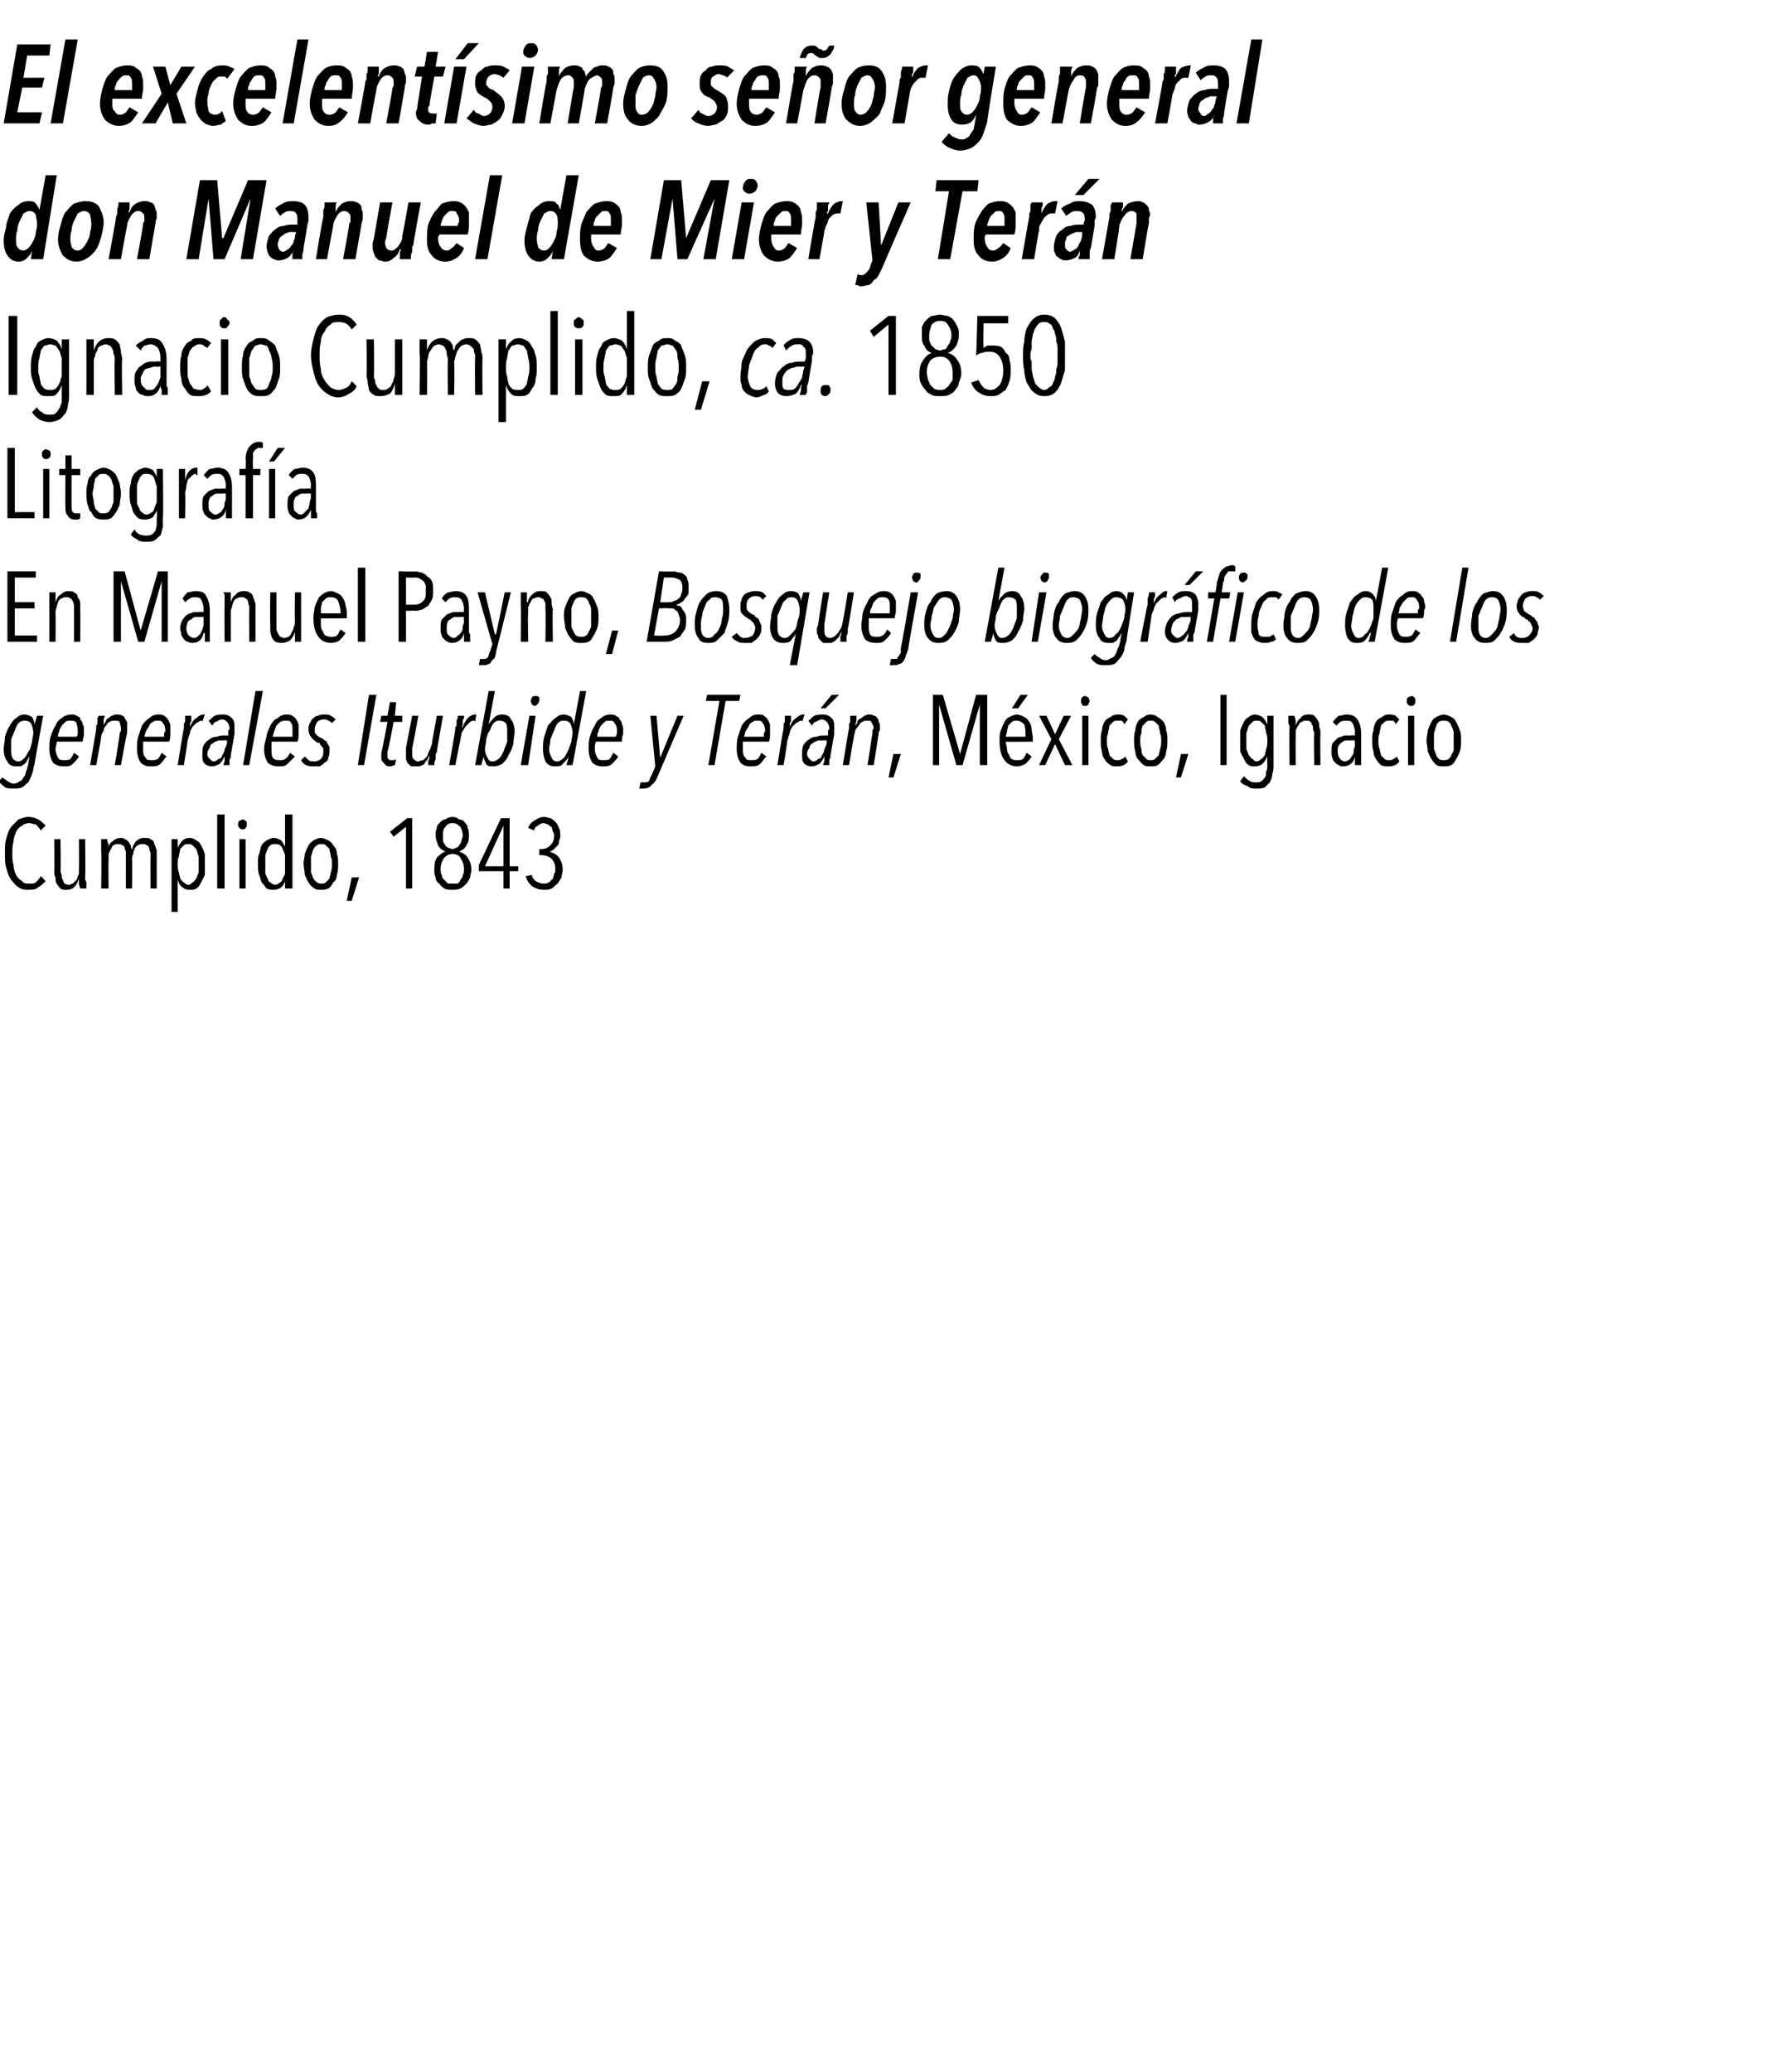 <?xml version="1.0" standalone="no"?><!DOCTYPE svg PUBLIC "-//W3C//DTD SVG 1.1//EN" "http://www.w3.org/Graphics/SVG/1.1/DTD/svg11.dtd"><svg xmlns="http://www.w3.org/2000/svg" version="1.1" width="144px" height="167.9px" viewBox="0 -1 144 167.9" style="top:-1px"><desc>El excelentísimo señor general don Manuel de Mier y Terán Ignacio Cumplido, ca 1850 Litografía En Manuel Payno, Bosq</desc><defs/><g id="Polygon10858"><path d="m3.7 70.4c-.2.2-.4.4-.6.5c-.2.2-.5.2-.8.2c-.3 0-.5 0-.8-.2c-.2-.1-.4-.4-.6-.6c-.2-.3-.3-.6-.4-1c-.1-.3-.1-.7-.1-1.1c0-.5 0-.9.1-1.2c.1-.4.2-.7.4-1l.6-.6c.3-.1.5-.2.8-.2c.3 0 .6.1.8.2c.2.1.4.3.6.5l-.4.4c-.1-.2-.3-.4-.4-.5c-.2 0-.4-.1-.5-.1c-.3 0-.5.1-.6.2c-.2.1-.4.3-.5.5c-.1.3-.2.5-.2.8c-.1.3-.1.6-.1 1c0 .3 0 .6.1.9c0 .3.1.6.2.8c.1.2.3.4.5.5c.1.2.3.2.6.2c.2 0 .4 0 .5-.1c.2-.2.3-.3.4-.5c.04 0 .4.4.4.4c0 0-.01-.04 0 0zM4.9 67s.04 2.59 0 2.6c0 .1.1.2.1.4c0 .1 0 .2.1.3c0 .1.1.2.1.3c.1 0 .2.1.4.1c.1 0 .2-.1.3-.1l.3-.3c.1-.2.1-.3.2-.5v-.5c.02.02 0-2.3 0-2.3h.5s.04 3 0 3v.3c.1.1.1.2.1.3v.4h-.5c0-.1-.1-.2-.1-.4v-.4c-.1.3-.2.5-.4.7c-.1.1-.3.2-.6.2c-.2 0-.4 0-.5-.1c-.1-.1-.2-.2-.3-.4c-.1-.1-.1-.3-.1-.5c-.1-.1-.1-.3-.1-.5c.02-.01 0-2.6 0-2.6h.5zm3.9.8c0-.3.1-.5.3-.6c.2-.2.4-.3.7-.3c.1 0 .2 0 .3.1c.1 0 .2.1.3.2c.1.1.1.2.2.3c0 .1 0 .2.1.3s0-.2.1-.3c.1-.1.1-.2.2-.3c.1-.1.2-.2.3-.2c.1-.1.3-.1.4-.1c.2 0 .4 0 .5.1c.2.1.3.2.3.4c.1.1.1.3.2.5v3.1h-.5s-.02-2.56 0-2.6v-.3c-.1-.2-.1-.3-.1-.4c-.1-.1-.1-.2-.2-.2c-.1-.1-.2-.1-.3-.1c-.2 0-.3 0-.4.1c-.1 0-.2.1-.3.3c0 .1-.1.2-.1.4c-.1.2-.1.3-.1.5c.03.01 0 2.3 0 2.3h-.5v-2.9c0-.2-.1-.3-.1-.4c0-.1-.1-.2-.2-.2c-.1-.1-.2-.1-.3-.1c-.1 0-.3 0-.4.1c-.1 0-.1.1-.2.3c-.1.1-.1.2-.2.4v.5c-.03.01 0 2.3 0 2.3h-.6s.04-2.97 0-3v-1h.5c0 .1 0 .3.1.4v.4c-.04.01 0 0 0 0c0 0-.02.01 0 0zm7.8 1.2v.9l-.3.6c-.1.2-.2.4-.4.5c-.1.1-.3.1-.5.1c-.2 0-.4 0-.6-.2c-.2-.1-.3-.3-.4-.6c.05.02 0 0 0 0v2.6h-.5V67h.5v.7s.04.04 0 0c.1-.2.2-.4.4-.6c.1-.1.3-.2.6-.2c.2 0 .4.1.5.2c.2.1.3.2.4.4c.1.2.2.4.3.7v.8zm-.5 0v-.6c-.1-.2-.1-.4-.2-.6l-.3-.3c-.1-.1-.2-.1-.3-.1c-.2 0-.3 0-.4.1l-.3.3c0 .2-.1.4-.1.6c-.1.2-.1.4-.1.6c0 .2 0 .5.1.7c0 .2.1.3.1.5c.1.1.2.3.3.3c.1.1.2.2.4.2c.1 0 .2-.1.3-.2c.1 0 .2-.2.3-.3c.1-.2.1-.3.2-.5v-.7zm1.5 2v-6h.6v6h-.6zm2.4-5.2c0 .1 0 .2-.1.3c-.1.1-.1.1-.2.1c-.1 0-.2 0-.3-.1c-.1-.1-.1-.2-.1-.3c0-.1 0-.2.1-.3c.1 0 .2-.1.3-.1c.1 0 .1.1.2.1c.1.1.1.2.1.3zm-.6 5.2v-4h.5v4h-.5zm3.7 0v-.7s.03-.01 0 0c0 .2-.1.4-.3.6c-.1.1-.4.2-.6.2c-.2 0-.4 0-.6-.1c-.1-.1-.2-.3-.4-.5c-.1-.2-.1-.4-.2-.6c-.1-.3-.1-.6-.1-.9c0-.3 0-.6.1-.8c.1-.3.1-.5.2-.7c.1-.2.3-.3.4-.4c.2-.1.4-.2.6-.2c.2 0 .4.1.6.2c.1.2.3.4.3.6c.01 0 0 0 0 0V65h.6v6h-.6zm0-2v-.6c0-.2-.1-.4-.2-.6c0-.1-.1-.2-.2-.3c-.1-.1-.3-.1-.4-.1c-.1 0-.3 0-.4.1c-.1.1-.2.2-.2.3c-.1.2-.2.4-.2.6v1.3c0 .2.1.3.2.5c0 .1.1.3.2.3c.1.1.3.2.4.2c.1 0 .3-.1.4-.2c.1 0 .2-.2.2-.3c.1-.2.2-.3.2-.5v-.7zm4.3 0c0 .3 0 .6-.1.9c0 .2-.1.5-.3.6c-.1.2-.2.4-.4.5c-.2.1-.4.1-.6.1c-.2 0-.4 0-.5-.1c-.2-.1-.4-.3-.5-.5c-.1-.1-.2-.4-.3-.6c0-.3-.1-.6-.1-.9c0-.3.1-.6.1-.8c.1-.3.2-.5.3-.7c.1-.2.3-.3.4-.4c.2-.1.4-.2.6-.2c.2 0 .4.1.6.2c.2.1.3.2.4.4c.2.2.3.4.3.7c.1.2.1.5.1.8zm-.5 0c0-.2 0-.4-.1-.6c0-.2-.1-.4-.1-.6l-.3-.3c-.1-.1-.2-.1-.4-.1c-.1 0-.2 0-.3.1c-.2.1-.2.2-.3.3c-.1.2-.1.4-.2.6v1.3c.1.2.1.3.2.5c.1.1.1.2.3.3c.1.1.2.1.3.1c.2 0 .3 0 .4-.1l.3-.3c0-.2.1-.3.1-.5c.1-.2.1-.5.1-.7zm1.6 3h-.4l.4-1.9h.6l-.6 1.9zm4.4-1v-5l-1 .8l-.3-.4l1.4-1.1h.4v5.7h-.5zm5.3-1.5c0 .2-.1.4-.1.6c-.1.2-.2.4-.3.5c-.2.2-.3.3-.5.4c-.2.1-.4.1-.6.1c-.3 0-.5 0-.7-.1c-.1-.1-.3-.2-.4-.4c-.2-.1-.3-.3-.3-.5c-.1-.2-.1-.4-.1-.6c0-.4 0-.7.2-1c.2-.2.4-.4.7-.5c-.3-.1-.5-.3-.6-.5c-.1-.3-.2-.5-.2-.8c0-.2 0-.4.1-.6c0-.2.1-.3.2-.4c.2-.2.3-.3.5-.3c.1-.1.3-.2.6-.2c.2 0 .4.1.5.2c.2 0 .4.1.5.3c.1.1.2.2.2.4c.1.2.1.4.1.6c0 .3 0 .5-.2.8c-.1.2-.3.4-.6.5c.3.1.6.3.7.5c.2.3.3.6.3 1zm-.7-2.8c0-.3-.1-.5-.2-.7c-.2-.2-.4-.3-.6-.3c-.3 0-.5.1-.6.3c-.2.2-.2.4-.2.7v.4c0 .1.1.3.2.4c0 .1.1.1.2.2c.1 0 .2.1.4.1c.1 0 .2-.1.3-.1c.1-.1.2-.1.2-.2c.1-.1.2-.3.2-.4c0-.1.1-.2.1-.4zm.1 2.7c0-.3-.1-.6-.3-.9c-.1-.2-.4-.3-.6-.3c-.3 0-.5.1-.7.3c-.2.3-.3.6-.3.9c0 .2 0 .4.1.5c0 .2.1.3.2.4l.3.3h.8c.1-.1.2-.2.2-.3c.1-.1.2-.2.2-.4c.1-.1.1-.3.1-.5zm3.7.2v1.4h-.5v-1.4h-2v-.5l1.8-3.8h.7v3.9h.7v.4h-.7zm-.5-3.7l-1.5 3.3h1.5v-3.3zm4.8 3.6c0 .2-.1.4-.1.6c-.1.2-.2.3-.3.5c-.2.1-.3.3-.5.4c-.2.1-.4.1-.6.1c-.4 0-.7-.1-1-.3c-.2-.2-.4-.4-.5-.8l.5-.1c0 .2.2.4.3.5c.2.1.4.2.6.2c.2 0 .3 0 .5-.1l.3-.3c0-.1.1-.2.1-.4c.1-.1.1-.2.1-.4c0-.3-.1-.6-.3-.8c-.2-.2-.5-.3-.8-.3c0-.04-.2 0-.2 0v-.5s.21.02.2 0c.3 0 .5-.1.7-.3c.2-.2.3-.4.3-.8c0-.1 0-.2-.1-.3c0-.1-.1-.3-.1-.4c-.1 0-.2-.1-.3-.2c-.1 0-.2-.1-.4-.1c-.1 0-.3.1-.4.2c-.2.1-.3.2-.3.4l-.5-.2c.1-.3.3-.5.5-.6c.3-.2.5-.3.8-.3c.2 0 .4.1.5.1c.2.1.3.2.4.3c.2.2.2.3.3.5c.1.2.1.4.1.6c0 .1 0 .3-.1.4c0 .2 0 .3-.1.4l-.3.3c-.1.1-.2.2-.4.2c.3.1.6.2.8.5c.2.3.3.6.3 1z" stroke="none" fill="#000"/></g><g id="Polygon10857"><path d="m2.8 60.9c-.1.3-.1.6-.2.8c-.1.3-.2.5-.3.7c-.2.1-.3.3-.5.4c-.2.1-.4.1-.7.1c-.3 0-.5 0-.7-.1c-.2-.2-.4-.3-.5-.5l.3-.3c.1.1.3.2.4.3c.2.1.3.2.5.2c.2 0 .4-.1.5-.2c.1 0 .2-.1.3-.3c.1-.1.2-.3.2-.5c.1-.1.1-.3.2-.6c-.03.05.1-.6.1-.6c0 0-.02-.03 0 0c-.1.1-.1.2-.2.3c0 .1-.1.2-.2.3c-.1.1-.2.1-.3.2h-.4c-.3 0-.6-.1-.7-.4c-.2-.2-.3-.6-.3-1c0-.3.1-.6.1-1c.1-.3.2-.6.4-.9c.1-.2.3-.5.5-.6c.2-.2.4-.3.7-.3c.2 0 .4.1.6.2c.1.2.2.4.2.6c.02.01 0 0 0 0L3 57h.5s-.72 3.94-.7 3.9zm-.1-2.5c0-.3-.1-.6-.2-.8c-.1-.1-.2-.2-.5-.2c-.1 0-.3 0-.5.2c-.1.1-.2.3-.3.6c-.1.2-.2.5-.3.7v.8c0 .3 0 .5.1.7c.1.2.3.3.5.3c.2 0 .3-.1.5-.3c.1-.1.2-.3.3-.5c.2-.2.2-.5.3-.8c0-.2.1-.5.1-.7zm4.1-.2v.3c0 .2-.1.4-.1.6H4.6c0 .2-.1.4-.1.6c0 .3.1.5.2.7c.1.2.3.2.5.2c.2 0 .4 0 .5-.1c.1-.1.2-.3.3-.5l.4.3c-.1.2-.3.4-.5.6c-.2.2-.4.2-.7.2c-.4 0-.7-.1-.9-.3c-.2-.3-.3-.7-.3-1.1c0-.3 0-.7.1-1c.1-.3.2-.6.4-.9c.1-.3.3-.5.5-.6c.2-.2.5-.3.8-.3c.1 0 .3 0 .4.1c.2.1.3.1.3.3c.1.1.2.2.2.4c.1.1.1.3.1.5zm-.5 0c0-.3-.1-.5-.1-.6c-.1-.2-.3-.2-.5-.2c-.1 0-.3 0-.4.1l-.3.3c-.1.2-.2.3-.2.5c-.1.1-.1.3-.1.4h1.5c.1-.1.1-.2.1-.3v-.2zm4-.3v.5c-.04.04-.5 2.6-.5 2.6h-.5s.44-2.56.4-2.6s.1-.1.1-.2v-.2c0-.2-.1-.3-.1-.5c-.1-.1-.2-.1-.4-.1c-.1 0-.3 0-.4.1c-.1 0-.2.1-.3.3c-.1.1-.2.2-.2.4c-.1.2-.2.3-.2.5c.02.01-.4 2.3-.4 2.3h-.5s.52-2.96.5-3v-.2c.1-.1.1-.2.1-.3v-.3c0-.1.1-.1.1-.2h.5c0 .1-.1.2-.1.4v.4c0-.1.1-.2.2-.4c0-.1.1-.2.2-.2c.1-.1.2-.2.3-.2c.1-.1.3-.1.4-.1c.1 0 .3 0 .4.1c.1 0 .2.1.2.2c.1.1.1.2.2.3v.4zm3.5.3v.3c0 .2 0 .4-.1.6h-2.1v.6c0 .3 0 .5.2.7c.1.2.2.2.5.2c.2 0 .3 0 .5-.1c.1-.1.2-.3.3-.5l.4.3c-.2.2-.3.4-.5.6c-.2.2-.5.2-.8.2c-.4 0-.6-.1-.8-.3c-.2-.3-.3-.7-.3-1.1c0-.3 0-.7.1-1l.3-.9c.2-.3.4-.5.6-.6c.2-.2.4-.3.7-.3c.2 0 .4 0 .5.1c.1.1.2.1.3.3c.1.1.1.2.2.4v.5zm-.4 0c0-.3-.1-.5-.2-.6c-.1-.2-.2-.2-.4-.2c-.2 0-.3 0-.4.1c-.2.1-.3.2-.3.3c-.1.2-.2.3-.3.5c0 .1-.1.3-.1.4h1.6v-.3s.1-.1.1-.2zm3-.7c0-.1 0-.1-.1-.1c-.1 0-.2.1-.4.2l-.3.3c-.1.2-.2.3-.2.5c-.1.2-.1.4-.2.6c.03-.02-.3 2-.3 2h-.5s.47-2.96.5-3v-.2c0-.1 0-.2.1-.3v-.5h.5v.5c-.1 0-.1.1-.1.2v.2c.1-.3.3-.6.5-.7c.2-.2.4-.3.6-.3h.1l-.2.6zm2.6.4v.6l-.3 1.7v.2s-.1.1-.1.2v.4h-.5c0-.1.1-.2.1-.4v-.3c-.1.2-.2.4-.4.6c-.2.1-.4.2-.6.2c-.3 0-.5-.1-.6-.2c-.2-.2-.2-.4-.2-.7c0-.3 0-.6.1-.8c.1-.2.3-.4.5-.5c.1-.1.3-.2.6-.2c.2-.1.4-.1.6-.1h.3v-.4c.1-.1.1-.1.1-.2c0-.2-.1-.4-.2-.5c-.1-.1-.2-.2-.4-.2c-.2 0-.3.1-.5.2c-.1 0-.2.1-.3.3l-.3-.4c.2-.1.3-.3.5-.4c.2-.1.5-.1.7-.1c.3 0 .5.1.7.3c.2.2.2.4.2.7zm-.9 1.1h-.4c-.2.1-.3.1-.4.2c-.2.1-.3.2-.3.4c-.1.1-.2.3-.2.5c0 .2.1.3.2.4c.1.1.2.2.3.2c.2 0 .3-.1.4-.2c.2 0 .3-.2.3-.3c.1-.1.2-.3.2-.5c.1-.1.1-.3.2-.4c-.02-.04 0-.3 0-.3c0 0-.26-.02-.3 0zm2.1 2h-.5l1-6h.6l-1.1 6zm4-2.8v.3c0 .2 0 .4-.1.6H22v.6c0 .3 0 .5.1.7c.2.2.3.2.6.2c.1 0 .3 0 .4-.1c.2-.1.3-.3.4-.5l.4.3l-.6.6c-.2.2-.4.2-.7.2c-.4 0-.7-.1-.9-.3c-.2-.3-.3-.7-.3-1.1c0-.3.1-.7.2-1c0-.3.2-.6.3-.9c.2-.3.3-.5.6-.6c.2-.2.4-.3.7-.3c.2 0 .3 0 .5.1c.1.1.2.1.3.3c.1.1.1.2.2.4v.5zm-.5 0c0-.3 0-.5-.1-.6c-.1-.2-.2-.2-.4-.2c-.2 0-.3 0-.5.1l-.3.3c-.1.2-.1.3-.2.5c0 .1-.1.3-.1.4h1.6v-.5zm3.2-.6c-.1-.1-.2-.2-.3-.2c-.1-.1-.2-.1-.4-.1c-.2 0-.4.1-.5.2c-.1.2-.2.4-.2.6c0 .2 0 .3.1.4c.1.1.2.2.4.3c.1 0 .2.1.3.2c.1 0 .2.1.2.2c.1.1.1.2.2.3v.3c0 .2 0 .4-.1.6c0 .2-.1.3-.3.4c-.1.1-.2.2-.4.3h-.5c-.2 0-.4 0-.6-.1c-.2-.1-.3-.2-.4-.4l.3-.3l.3.3c.1.1.3.1.5.1c.2 0 .4-.1.5-.2c.2-.2.2-.4.2-.6v-.3c-.1 0-.1-.1-.2-.2c0 0-.1-.1-.1-.2c-.1 0-.2 0-.3-.1c-.1-.1-.3-.2-.4-.4c-.1-.1-.2-.3-.2-.6c0-.2 0-.3.1-.5c.1-.1.1-.3.3-.4c.1-.1.2-.2.4-.2c.1-.1.3-.1.5-.1c.2 0 .4 0 .5.1c.2.1.3.2.4.3l-.3.3zm2.6 3.4h-.5l.9-5.7h.6l-1 5.7zm3.1-3.5h-.7s-.46 2.43-.5 2.4v.4c0 .1 0 .2.1.2c0 .1.1.1.2.1h.2c.1 0 .1 0 .2-.1l-.1.5c-.1 0-.2.1-.4.1c-.3 0-.4-.1-.5-.3c-.2-.1-.2-.3-.2-.4v-.4c.03.02.5-2.5.5-2.5h-.6l.1-.5h.5l.2-1.1h.5L32 57h.6v.5zm2.8 2.5c-.1 0-.1.1-.1.2v.3c0 .1-.1.2-.1.3v.2h-.5v-.3c.1-.2.1-.3.1-.5c-.1.2-.1.3-.2.4c-.1.1-.2.2-.2.3c-.1.1-.2.1-.4.2h-.7l-.3-.3c0-.1-.1-.2-.1-.3v-.9l.5-2.6h.5s-.46 2.59-.5 2.6v.5c0 .1 0 .3.1.4c.1.1.2.2.4.2c.1 0 .2-.1.4-.1l.3-.3c.1-.2.1-.3.2-.5c.1-.1.1-.3.2-.5c-.04.02.4-2.3.4-2.3h.5s-.55 2.99-.5 3zm3.1-2.5c0-.1-.1-.1-.1-.1c-.2 0-.3.1-.4.2l-.3.3c-.1.2-.2.3-.3.5c0 .2-.1.4-.1.6c-.01-.02-.4 2-.4 2h-.5s.53-2.96.5-3s0-.1.1-.2v-.3c0-.1 0-.2.1-.3v-.2h.5v.2c-.1.1-.1.2-.1.3v.2c0 .1-.1.2-.1.2h.1c.1-.3.3-.6.4-.7c.2-.2.4-.3.6-.3h.1l-.1.6zm3.2.8c0 .3-.1.6-.1 1c-.1.3-.2.6-.4.9c-.1.3-.3.5-.5.7c-.2.1-.4.2-.7.2c-.3 0-.5 0-.6-.2c-.1-.2-.2-.4-.2-.6c-.02-.02 0 0 0 0l-.2.7h-.5l1.1-6h.5l-.5 2.7s.03.03 0 0c.1-.2.3-.4.5-.6c.1-.1.3-.2.6-.2c.3 0 .6.1.7.4c.2.2.3.6.3 1zm-.6 0c0-.3 0-.5-.1-.7c-.1-.1-.3-.2-.5-.2c-.2 0-.3 0-.5.2c-.1.1-.2.3-.3.6c-.2.2-.2.4-.3.7c0 .3-.1.5-.1.8c0 .3.1.5.2.7c.1.2.2.3.4.3c.2 0 .4-.1.6-.3c.1-.1.2-.3.3-.5c.1-.3.2-.5.3-.8v-.8zm1.7 2.7h-.6l.7-4h.5l-.6 4zm.9-5.3c0 .1 0 .2-.1.3c-.1.1-.1.2-.3.2c-.1 0-.1-.1-.2-.1c0-.1-.1-.2-.1-.3c0-.1.1-.2.1-.3c.1-.1.2-.1.3-.1c.1 0 .2 0 .3.1v.2zm2.7 5.3h-.5l.2-.7s-.04-.03 0 0c-.1.2-.3.4-.5.6c-.1.2-.4.2-.6.2c-.4 0-.6-.1-.8-.4c-.1-.2-.2-.6-.2-1c0-.3 0-.6.1-1l.3-.9c.2-.2.4-.5.6-.6c.2-.2.4-.3.7-.3c.2 0 .4.1.6.2c.1.2.2.4.2.6c0 .01 0 0 0 0L47 55h.5l-1.1 6zm0-2.6c0-.3-.1-.6-.2-.8c-.1-.1-.2-.2-.5-.2c-.2 0-.3 0-.5.2c-.1.1-.2.3-.3.6c-.1.2-.2.5-.3.7c0 .3-.1.6-.1.8c0 .3.1.5.2.7c.1.2.2.3.5.3c.1 0 .3-.1.5-.3c.1-.1.2-.3.3-.5c.1-.2.2-.5.3-.8c0-.2.1-.5.1-.7zm4.1-.2v.3c-.1.2-.1.4-.1.6h-2.1c-.1.2-.1.4-.1.6c0 .3.1.5.2.7c.1.2.3.2.5.2c.2 0 .4 0 .5-.1c.1-.1.2-.3.3-.5l.4.3c-.1.2-.3.4-.5.6c-.2.2-.5.2-.8.2c-.3 0-.6-.1-.8-.3c-.2-.3-.3-.7-.3-1.1c0-.3 0-.7.1-1c.1-.3.2-.6.4-.9c.1-.3.3-.5.5-.6c.2-.2.5-.3.7-.3c.2 0 .4 0 .5.1c.1.1.3.1.3.3c.1.1.2.2.2.4c.1.1.1.3.1.5zm-.5 0c0-.3-.1-.5-.2-.6c-.1-.2-.2-.2-.4-.2c-.2 0-.3 0-.4.1l-.3.3c-.1.2-.2.3-.2.5c-.1.1-.1.3-.1.4h1.5c0-.1.1-.2.1-.3v-.2zm3.3 3.7c-.1.3-.3.6-.5.7c-.1.2-.4.3-.6.3h-.4l.1-.5h.3c.1 0 .3 0 .4-.1c0-.1.1-.3.2-.5c.02.03.3-.7.3-.7l-.4-4.1h.5l.3 3.4l1.4-3.4h.5l-2.1 4.9zm6.6-6.1h-1.1l-.9 5.2h-.5l.9-5.2h-1.1l.1-.5h2.7l-.1.5zm2.5 2.4v.3c0 .2 0 .4-.1.6h-2.1v.6c0 .3 0 .5.2.7c.1.2.2.2.5.2c.2 0 .3 0 .5-.1c.1-.1.2-.3.3-.5l.4.3c-.2.2-.3.4-.5.6c-.2.2-.5.2-.8.2c-.4 0-.6-.1-.8-.3c-.2-.3-.3-.7-.3-1.1c0-.3 0-.7.1-1l.3-.9c.2-.3.4-.5.6-.6c.2-.2.4-.3.7-.3c.2 0 .4 0 .5.1c.1.1.2.1.3.3c.1.1.1.2.2.4v.5zm-.4 0c0-.3-.1-.5-.2-.6c-.1-.2-.2-.2-.4-.2c-.2 0-.3 0-.4.1c-.2.1-.3.2-.3.3c-.1.2-.2.3-.3.5c0 .1-.1.3-.1.4h1.6v-.3s.1-.1.1-.2zm3-.7c0-.1 0-.1-.1-.1c-.1 0-.2.1-.4.2l-.3.3c-.1.2-.2.3-.2.5c-.1.2-.1.4-.2.6c.03-.02-.3 2-.3 2h-.5s.47-2.96.5-3v-.2c0-.1 0-.2.1-.3v-.5h.5v.5c-.1 0-.1.1-.1.2v.2c.1-.3.3-.6.5-.7c.2-.2.4-.3.6-.3h.1l-.2.6zm2.6.4v.6l-.3 1.7v.2s-.1.1-.1.2v.4h-.5c0-.1.1-.2.1-.4v-.3c-.1.2-.2.4-.4.6c-.2.1-.4.2-.6.2c-.3 0-.5-.1-.6-.2c-.2-.2-.2-.4-.2-.7c0-.3 0-.6.1-.8c.1-.2.3-.4.5-.5c.1-.1.3-.2.6-.2c.2-.1.4-.1.6-.1h.3v-.4c.1-.1.1-.1.1-.2c0-.2-.1-.4-.2-.5c-.1-.1-.2-.2-.4-.2c-.2 0-.3.1-.5.2c-.1 0-.2.1-.3.3l-.3-.4c.2-.1.3-.3.5-.4c.2-.1.5-.1.7-.1c.3 0 .5.1.7.3c.2.2.2.4.2.7zm-.9 1.1h-.4c-.2.1-.3.1-.4.2c-.2.1-.3.2-.3.4c-.1.1-.2.3-.2.5c0 .2.1.3.2.4c.1.1.2.2.3.2c.2 0 .3-.1.4-.2c.2 0 .3-.2.3-.3c.1-.1.2-.3.2-.5c.1-.1.1-.3.2-.4c-.03-.04 0-.3 0-.3c0 0-.27-.02-.3 0zm.2-2.6h-.4l.9-1.1h.6l-1.1 1.1zm4.4 1.5v.2c0 .1-.1.2-.1.3c.02.04-.4 2.6-.4 2.6h-.5l.4-2.6v-.2c0-.1.1-.1.1-.2c0-.2-.1-.3-.2-.5c0-.1-.2-.1-.3-.1c-.2 0-.3 0-.4.1c-.1 0-.2.1-.3.3c-.1.1-.2.2-.3.4c0 .2-.1.3-.1.5c-.02.01-.4 2.3-.4 2.3h-.5s.48-2.96.5-3v-.2c0-.1 0-.2.1-.3v-.5h.5v.4c0 .1-.1.3-.1.4c.1-.1.2-.2.2-.4c.1-.1.2-.2.3-.2c.1-.1.2-.2.3-.2c.1-.1.2-.1.4-.1c.1 0 .2 0 .3.1c.2 0 .2.1.3.2c.1.1.1.2.1.3c.1.1.1.2.1.4zm1.1 4.1h-.4l.4-1.9h.6l-.6 1.9zm7-1v-4.9L78 61h-.5l-1.4-4.9v4.9h-.5v-5.7h.8l1.4 4.8l1.3-4.8h.9v5.7h-.6zm2.1-1.9c0 .2.1.4.1.6c0 .2.1.4.2.5c0 .1.1.3.2.3c.1.1.3.1.4.1c.2 0 .4 0 .5-.1c.1-.1.2-.3.3-.5l.4.3c-.1.2-.3.4-.5.6c-.2.1-.4.2-.7.2c-.4 0-.8-.2-1-.5c-.3-.4-.4-.9-.4-1.6c0-.3 0-.6.1-.8c.1-.3.2-.5.3-.7c.1-.2.2-.3.4-.4c.2-.1.4-.2.6-.2c.2 0 .4.1.6.2c.2.1.3.2.4.4c.1.1.2.4.2.6c0 .2.1.5.1.7c-.03.04 0 .3 0 .3c0 0-2.17.03-2.2 0zm1.6-.4c0-.4 0-.7-.1-1c-.2-.2-.4-.3-.6-.3c-.2 0-.3 0-.4.1l-.3.3c0 .2-.1.3-.1.5c0 .1-.1.3-.1.4h1.6zm-.6-2.3h-.5l.7-1.1h.6l-.8 1.1zm3.8 4.6l-.8-1.7l-.8 1.7h-.5l1-2.1l-1-1.9h.6l.7 1.5l.7-1.5h.6l-1 1.9l1.1 2.1h-.6zm2-5.2c0 .1-.1.2-.1.3c-.1.1-.2.1-.3.1c-.1 0-.2 0-.2-.1c-.1-.1-.1-.2-.1-.3c0-.1 0-.2.1-.3c0 0 .1-.1.2-.1c.1 0 .2.1.3.1c0 .1.1.2.1.3zm-.6 5.2v-4h.5v4h-.5zm3.7-.3c-.2.3-.5.4-.9.4c-.2 0-.4 0-.5-.1c-.2-.1-.4-.3-.5-.5c-.1-.1-.2-.4-.2-.6c-.1-.3-.1-.6-.1-.9c0-.3 0-.6.1-.8c0-.3.1-.5.2-.7c.1-.2.3-.3.5-.4c.1-.1.3-.2.6-.2c.2 0 .3 0 .5.1l.3.3l-.3.4c0-.1-.1-.2-.2-.3h-.3c-.2 0-.3 0-.4.1l-.3.3c0 .2-.1.4-.1.6c-.1.2-.1.4-.1.6c0 .3 0 .5.1.7c0 .2.1.3.1.5l.3.3c.1.1.2.1.4.1c.1 0 .2 0 .3-.1c.1 0 .2-.1.3-.2c-.02.01.2.4.2.4c0 0 .02.02 0 0zm3.2-1.7c0 .3 0 .6-.1.9c0 .2-.1.5-.2.6c-.2.2-.3.4-.5.5c-.1.1-.3.1-.6.1c-.2 0-.4 0-.5-.1c-.2-.1-.3-.3-.5-.5c-.1-.1-.2-.4-.2-.6c-.1-.3-.1-.6-.1-.9c0-.3 0-.6.1-.8c0-.3.1-.5.2-.7c.1-.2.3-.3.5-.4c.1-.1.3-.2.5-.2c.3 0 .5.1.6.2c.2.1.3.2.5.4c.1.2.2.4.2.7c.1.2.1.5.1.8zm-.5 0c0-.2 0-.4-.1-.6c0-.2-.1-.4-.1-.6l-.3-.3c-.1-.1-.2-.1-.4-.1c-.1 0-.2 0-.3.1l-.3.3c-.1.2-.1.4-.1.6c-.1.2-.1.4-.1.6c0 .2 0 .5.1.7c0 .2 0 .3.1.5l.3.3c.1.1.2.1.3.1c.2 0 .3 0 .4-.1l.3-.3c0-.2.1-.3.1-.5c.1-.2.1-.5.1-.7zm1.6 3h-.4l.4-1.9h.6l-.6 1.9zm3.2-1v-5.7h.5v5.7h-.5zm4.3-.1c0 .3 0 .6-.1.8c0 .3-.1.5-.2.7l-.4.4c-.2.1-.4.1-.7.1c-.3 0-.5 0-.7-.2c-.3-.1-.5-.2-.6-.4l.3-.4c.2.2.3.3.5.4c.1.1.3.1.5.1c.2 0 .3 0 .4-.1c.1 0 .2-.2.3-.3c.1-.1.1-.3.1-.5c.1-.1.1-.3.1-.6c-.02.04 0-.6 0-.6c0 0-.04-.01 0 0c-.1.2-.2.4-.4.6c-.1.1-.3.2-.6.2c-.2 0-.4 0-.5-.1c-.2-.1-.3-.3-.4-.5l-.3-.6v-1.7c.1-.3.2-.5.3-.7c.1-.2.2-.3.4-.4c.1-.1.3-.2.5-.2c.2 0 .4.1.6.2c.2.2.3.4.4.6c-.05 0 0 0 0 0v-.7h.5v3.9zm-.5-1.9c0-.2 0-.4-.1-.6c0-.2-.1-.4-.1-.6l-.3-.3c-.1-.1-.2-.1-.4-.1c-.1 0-.2 0-.3.1l-.3.3c-.1.2-.1.4-.2.6v1.3c.1.2.1.3.2.5c.1.1.2.3.3.3c.1.1.2.2.3.2c.2 0 .3-.1.4-.2c.1 0 .2-.2.3-.3c0-.2.1-.3.1-.5c.1-.2.1-.4.1-.7zm3.8 2s-.05-2.56 0-2.6c0-.1-.1-.2-.1-.3c0-.2 0-.3-.1-.4c0-.1-.1-.2-.1-.2c-.1-.1-.2-.1-.4-.1c-.1 0-.2 0-.3.1c-.1 0-.2.1-.3.3c-.1.1-.1.2-.2.4v.5c-.02.01 0 2.3 0 2.3h-.5s-.05-2.97 0-3v-.2c-.1-.1-.1-.2-.1-.3v-.5h.5c0 .1.1.3.1.4v.4c.1-.3.2-.5.4-.6c.1-.2.3-.3.6-.3c.2 0 .4 0 .5.1c.1.1.2.2.3.4c.1.1.1.3.1.5c.1.2.1.4.1.5c-.02.04 0 2.6 0 2.6h-.5zm3.3 0v-.7c-.1.5-.4.8-1 .8c-.1 0-.2 0-.3-.1c-.1 0-.2-.1-.3-.2c-.1-.1-.2-.2-.2-.3c-.1-.2-.1-.4-.1-.6c0-.3 0-.5.1-.7l.4-.4c.2-.1.4-.1.5-.2h.6c-.04-.03.3 0 .3 0c0 0-.03-.24 0-.2c0-.4-.1-.6-.2-.8c-.1-.2-.3-.2-.5-.2c-.2 0-.3 0-.5.1l-.3.3l-.3-.3c.2-.2.3-.4.5-.5c.2 0 .4-.1.6-.1c.4 0 .7.1.9.4c.2.3.3.7.3 1.2v2.5h-.5zm0-2s-.34-.02-.3 0h-.4c-.2 0-.3.1-.4.2c-.1 0-.1.1-.2.2c-.1.1-.1.3-.1.5c0 .3.1.5.2.6c.1.1.2.2.4.2c.1 0 .3-.1.4-.2c.1-.1.1-.2.2-.3c.1-.1.1-.3.1-.5c.1-.1.1-.3.1-.4c-.02-.04 0-.3 0-.3zm3.6 1.7c-.2.3-.5.4-.9.4c-.2 0-.4 0-.6-.1c-.1-.1-.3-.3-.4-.5c-.1-.1-.2-.4-.2-.6c-.1-.3-.1-.6-.1-.9c0-.3 0-.6.1-.8c0-.3.1-.5.2-.7c.1-.2.3-.3.5-.4c.1-.1.3-.2.5-.2c.3 0 .4 0 .6.1l.3.3l-.3.4c0-.1-.1-.2-.2-.3h-.3c-.2 0-.3 0-.4.1l-.3.3c0 .2-.1.4-.1.6c-.1.2-.1.4-.1.6c0 .3 0 .5.1.7c0 .2.1.3.1.5l.3.3c.1.1.2.1.4.1c.1 0 .2 0 .3-.1c.1 0 .2-.1.3-.2c-.02.01.2.4.2.4c0 0 .02.02 0 0zm1.3-4.9c0 .1 0 .2-.1.3c-.1.1-.1.1-.2.1c-.1 0-.2 0-.3-.1c-.1-.1-.1-.2-.1-.3c0-.1 0-.2.1-.3c.1 0 .2-.1.3-.1c.1 0 .2.1.2.1c.1.1.1.2.1.3zm-.6 5.2v-4h.5v4h-.5zm4.3-2c0 .3 0 .6-.1.9c-.1.2-.2.5-.3.6c-.1.2-.2.4-.4.5c-.2.1-.4.1-.6.1c-.2 0-.4 0-.6-.1c-.1-.1-.3-.3-.4-.5c-.1-.1-.2-.4-.3-.6c0-.3-.1-.6-.1-.9c0-.3.1-.6.1-.8c.1-.3.2-.5.3-.7c.1-.2.2-.3.4-.4c.2-.1.4-.2.6-.2c.2 0 .4.1.6.2c.2.1.3.2.4.4c.1.2.2.4.3.7c.1.2.1.5.1.8zm-.6 0v-.6c0-.2-.1-.4-.2-.6c0-.1-.1-.2-.2-.3c-.1-.1-.3-.1-.4-.1c-.1 0-.3 0-.4.1c-.1.1-.2.2-.2.3c-.1.2-.1.4-.2.6v1.3c.1.2.1.3.2.5c0 .1.1.2.2.3c.1.1.3.1.4.1c.1 0 .3 0 .4-.1c.1-.1.2-.2.2-.3c.1-.2.2-.3.2-.5v-.7z" stroke="none" fill="#000"/></g><g id="Polygon10856"><path d="m.6 51v-5.7h2.3v.5H1.2v2h1.6v.5H1.2v2.2h1.8v.5H.6zM6 51v-2.9c0-.2-.1-.3-.1-.4c-.1-.1-.1-.2-.2-.2c-.1-.1-.2-.1-.3-.1c-.2 0-.3 0-.4.1c-.1 0-.2.1-.3.3c0 .1-.1.2-.1.4c-.1.2-.1.3-.1.5c.02.01 0 2.3 0 2.3h-.5v-4h.5v.8c.1-.3.2-.5.4-.6c.2-.2.4-.3.6-.3c.2 0 .4 0 .5.1c.2.1.3.2.3.4c.1.1.2.3.2.5v.5c.02.04 0 2.6 0 2.6h-.5zm7.1 0v-4.9L11.7 51h-.5l-1.4-4.9v4.9h-.6v-5.7h.9l1.3 4.8l1.4-4.8h.8v5.7h-.5zm3.5 0v-.7h-.1c-.1.5-.4.8-.9.8c-.1 0-.2 0-.4-.1c-.1 0-.2-.1-.3-.2c-.1-.1-.1-.2-.2-.3c0-.2-.1-.4-.1-.6c0-.3.1-.5.2-.7c.1-.1.2-.3.4-.4c.1-.1.3-.1.5-.2h.5c-.01-.03.3 0 .3 0v-.2c0-.4-.1-.6-.2-.8c-.1-.2-.3-.2-.5-.2c-.2 0-.3 0-.4.1c-.2.1-.3.2-.4.3l-.2-.3c.1-.2.3-.4.4-.5c.2 0 .4-.1.6-.1c.5 0 .8.1.9.4c.2.3.3.7.3 1.2v2.5h-.4zm-.1-2s-.31-.02-.3 0h-.4c-.1 0-.2.1-.3.2c-.1 0-.2.1-.3.2c0 .1-.1.3-.1.5c0 .3.1.5.2.6c.1.1.3.2.4.2c.2 0 .3-.1.4-.2c.1-.1.2-.2.2-.3c.1-.1.1-.3.2-.5v-.7zm3.7 2s-.02-2.56 0-2.6v-.3c-.1-.2-.1-.3-.1-.4c-.1-.1-.1-.2-.2-.2c-.1-.1-.2-.1-.3-.1c-.2 0-.3 0-.4.1c-.1 0-.2.1-.3.3c0 .1-.1.2-.1.4c-.1.2-.1.3-.1.5v2.3h-.5s-.02-2.97 0-3v-.8c0-.1-.1-.1-.1-.2h.6v.8c.1-.3.2-.5.4-.6c.1-.2.4-.3.6-.3c.2 0 .4 0 .5.1c.2.1.3.2.3.4c.1.1.1.3.2.5v3.1h-.5zm2.2-4v3c0 .1.1.2.1.3c.1.1.1.2.2.3c.1 0 .2.1.3.1c.2 0 .3-.1.4-.1c.1-.1.2-.2.2-.3c.1-.2.2-.3.2-.5c.1-.1.1-.3.1-.5c-.03.02 0-2.3 0-2.3h.5v4h-.5v-.8c-.1.3-.2.5-.4.7c-.2.1-.4.2-.6.2c-.2 0-.4 0-.6-.1c-.1-.1-.2-.2-.3-.4c0-.1-.1-.3-.1-.5v-.5c-.03-.01 0-2.6 0-2.6h.5zm3.6 2.1v.6c0 .2.1.4.2.5c0 .1.1.3.2.3c.2.1.3.1.4.1c.2 0 .4 0 .5-.1c.1-.1.2-.3.3-.5l.4.3c-.1.2-.3.4-.5.6c-.1.1-.4.2-.7.2c-.4 0-.8-.2-1-.5c-.3-.4-.4-.9-.4-1.6c0-.3.1-.6.1-.8c.1-.3.2-.5.3-.7c.1-.2.3-.3.4-.4c.2-.1.4-.2.6-.2c.2 0 .4.1.6.2c.2.1.3.2.4.4c.1.1.2.4.2.6c.1.2.1.5.1.7v.3s-2.15.03-2.1 0zm1.6-.4c0-.4-.1-.7-.2-1c-.1-.2-.3-.3-.6-.3c-.2 0-.3 0-.4.1l-.3.3c0 .2-.1.3-.1.5v.4h1.6zM29 51v-6h.6v6h-.6zm6.1-4.1c0 .2 0 .5-.1.7c-.1.2-.2.3-.3.5c-.2.1-.3.2-.5.3c-.1 0-.3.1-.5.1c0-.03-.8 0-.8 0v2.5h-.6v-5.7s1.36.04 1.4 0c.1 0 .3.1.5.1c.1.1.3.1.4.3c.2.1.3.2.4.4c.1.2.1.5.1.8zm-.6 0v-.5c-.1-.1-.1-.3-.2-.3c-.1-.1-.2-.2-.3-.2c-.1-.1-.2-.1-.4-.1c.02.02-.7 0-.7 0v2.2h.7c.3 0 .5-.1.7-.3c.2-.2.2-.4.2-.8zm3.1 4.1v-.7c-.1.5-.5.8-1 .8c-.1 0-.2 0-.3-.1c-.1 0-.2-.1-.3-.2c-.1-.1-.2-.2-.2-.3c-.1-.2-.1-.4-.1-.6c0-.3 0-.5.1-.7l.4-.4c.2-.1.3-.1.5-.2h.5c.05-.03.4 0 .4 0c0 0-.04-.24 0-.2c0-.4-.1-.6-.2-.8c-.2-.2-.3-.2-.6-.2c-.1 0-.2 0-.4.1l-.3.3l-.3-.3c.1-.2.3-.4.5-.5c.2 0 .4-.1.6-.1c.4 0 .7.1.9.4c.2.3.2.7.2 1.2v1.7s0 .1.1.2v.6h-.5zm0-2s-.35-.02-.4 0h-.3c-.2 0-.3.1-.4.2c-.1 0-.2.1-.2.2c-.1.1-.1.3-.1.5c0 .3 0 .5.2.6c.1.1.2.2.4.2c.1 0 .2-.1.3-.2c.2-.1.2-.2.3-.3c.1-.1.1-.3.1-.5c.1-.1.1-.3.1-.4c-.03-.04 0-.3 0-.3zm2.6 2.8c0 .2-.1.4-.1.5l-.3.3c0 .1-.1.2-.2.2c-.1.1-.3.1-.4.1h-.4l.1-.5h.3c.1 0 .2 0 .3-.1c.1-.1.1-.3.2-.5c0 .04.2-.6.2-.6L38.7 47h.6l.8 3.4h.1l.7-3.4h.5s-1.2 4.85-1.2 4.8zm4-.8s.03-2.56 0-2.6v-.3c0-.2 0-.3-.1-.4c0-.1-.1-.2-.2-.2c-.1-.1-.2-.1-.3-.1c-.1 0-.2 0-.3.1c-.2 0-.2.1-.3.3c-.1.1-.1.2-.2.4v.5c-.04.01 0 2.3 0 2.3h-.6s.03-2.97 0-3v-1h.5v.8h.1c0-.3.2-.5.3-.6c.2-.2.4-.3.7-.3c.2 0 .4 0 .5.1c.1.1.2.2.3.4c.1.1.1.3.1.5c0 .2.1.4.1.5c-.04.04 0 2.6 0 2.6h-.6zm4.3-2c0 .3 0 .6-.1.9c-.1.2-.2.5-.3.6c-.1.2-.2.4-.4.5c-.2.1-.4.1-.6.1c-.2 0-.4 0-.6-.1c-.1-.1-.3-.3-.4-.5c-.1-.1-.2-.4-.3-.6c0-.3-.1-.6-.1-.9c0-.3 0-.6.1-.8c.1-.3.2-.5.3-.7c.1-.2.2-.3.4-.4c.2-.1.4-.2.6-.2c.2 0 .4.1.6.2c.2.1.3.2.4.4c.1.2.2.4.3.7c.1.2.1.5.1.8zm-.6 0v-.6c0-.2-.1-.4-.2-.6c0-.1-.1-.2-.2-.3c-.1-.1-.3-.1-.4-.1c-.1 0-.3 0-.4.1c-.1.1-.2.2-.2.3c-.1.2-.2.4-.2.6v1.3c0 .2.1.3.2.5c0 .1.1.2.2.3c.1.1.3.1.4.1c.1 0 .3 0 .4-.1c.1-.1.2-.2.2-.3c.1-.2.2-.3.2-.5v-.7zm1.7 3h-.5l.5-1.9h.5l-.5 1.9zm6.2-5.5v.6c-.1.2-.2.3-.3.4c-.1.2-.2.3-.3.3c-.1.1-.3.2-.4.2c.1.1.2.1.3.1c.1.1.2.2.2.3c.1.1.2.2.2.3c.1.1.1.3.1.5c0 .3 0 .6-.1.8c-.1.2-.3.4-.4.6l-.6.3c-.2.1-.4.1-.7.1h-1.4l1-5.7s1.17.04 1.2 0c.1 0 .3.1.5.1c.1 0 .3.1.4.2c.1.1.2.2.2.4c.1.1.1.3.1.5zm-.7 2.7c0-.2-.1-.3-.1-.4c-.1-.2-.1-.3-.2-.3c-.1-.1-.2-.2-.3-.2h-.3c-.04-.04-.8 0-.8 0l-.4 2.2s.78.04.8 0c.4 0 .7-.1.9-.3c.3-.3.4-.6.4-1zm.2-2.6c0-.3-.1-.5-.2-.6c-.2-.1-.4-.2-.7-.2h-.6l-.3 2s.68.02.7 0c.1 0 .3 0 .4-.1c.1 0 .3-.1.4-.2c.1-.1.2-.2.2-.4c.1-.1.1-.3.1-.5zm3.8 1.8c0 .3 0 .6-.1 1l-.3.9l-.6.6c-.2.2-.5.2-.7.2c-.4 0-.7-.1-.8-.4c-.2-.2-.3-.6-.3-1c0-.4 0-.7.1-1c.1-.4.2-.7.3-.9c.2-.3.4-.5.6-.7c.2-.1.4-.2.7-.2c.4 0 .7.1.9.4c.1.3.2.6.2 1.1zm-.5 0c0-.3 0-.6-.1-.8c-.1-.1-.3-.2-.5-.2c-.2 0-.4 0-.5.2c-.2.1-.3.3-.4.6c-.1.2-.2.5-.2.7c-.1.3-.1.5-.1.8c0 .3 0 .5.1.7c.1.2.3.3.5.3c.2 0 .4-.1.5-.3c.2-.1.3-.3.4-.5c.1-.2.2-.5.2-.8c.1-.2.1-.5.1-.7zm3.2-.8c-.1-.1-.1-.2-.2-.2c-.1-.1-.3-.1-.4-.1c-.2 0-.4.1-.5.2c-.2.2-.2.4-.2.6c0 .2 0 .3.1.4c.1.1.2.2.4.3c.1 0 .2.1.2.2c.1 0 .2.1.3.2c0 .1.1.2.1.3c.1.1.1.2.1.3c0 .2 0 .4-.1.6c-.1.2-.2.3-.3.4c-.1.1-.3.2-.4.3h-.5c-.2 0-.5 0-.6-.1c-.2-.1-.4-.2-.5-.4l.4-.3l.3.3c.1.1.2.1.4.1c.2 0 .4-.1.6-.2c.1-.2.2-.4.2-.6c0-.1 0-.2-.1-.3c0 0 0-.1-.1-.2c-.1 0-.1-.1-.2-.2c-.1 0-.1 0-.2-.1c-.2-.1-.3-.2-.5-.4c-.1-.1-.1-.3-.1-.6c0-.2 0-.3.1-.5c0-.1.1-.3.2-.4c.1-.1.3-.2.4-.2c.2-.1.3-.1.5-.1c.2 0 .4 0 .6.1l.3.3l-.3.3zm2.8 5.3h-.6l.5-2.6s-.02.01 0 0c-.1.3-.3.4-.4.6c-.2.2-.4.2-.7.2c-.3 0-.5-.1-.7-.3c-.2-.3-.3-.6-.3-1c0-.4.1-.7.1-1c.1-.4.2-.7.4-1c.1-.2.3-.5.5-.6c.2-.2.4-.3.7-.3c.3 0 .5.1.6.2c.1.2.2.4.2.6c.03.04 0 0 0 0l.2-.7h.5l-1 5.9zm.2-4.5c0-.3-.1-.6-.2-.8c-.1-.1-.2-.2-.4-.2c-.2 0-.4 0-.5.2c-.2.1-.3.3-.4.6c-.1.2-.2.5-.3.7v.8c0 .3 0 .5.1.7c.1.2.3.3.5.3c.2 0 .3-.1.5-.3c.1-.1.3-.3.4-.5c.1-.3.1-.5.2-.8c.1-.2.1-.5.1-.7zm3.9 1.6v.2c0 .1 0 .2-.1.3v.5h-.5v-.3c0-.2.1-.3.1-.5c-.1.2-.2.3-.2.4l-.3.3c-.1.1-.2.1-.3.2h-.7l-.3-.3c-.1-.1-.1-.2-.1-.3c-.1-.1-.1-.2-.1-.3v-.3c0-.1.1-.2.1-.3c-.02-.01.4-2.6.4-2.6h.5l-.4 2.6v.5c0 .1 0 .3.1.4c0 .1.2.2.4.2c.1 0 .2-.1.3-.1l.3-.3c.1-.2.2-.3.3-.5c0-.1.1-.3.1-.5c.03.02.4-2.3.4-2.3h.5s-.48 2.99-.5 3zm3.9-1.8v.3c0 .2-.1.4-.1.6h-2.1v.6c0 .3 0 .5.1.7c.1.2.3.2.5.2c.2 0 .4 0 .5-.1c.2-.1.3-.3.4-.5l.3.3c-.1.2-.3.4-.5.6c-.2.2-.4.2-.7.2c-.4 0-.7-.1-.9-.3c-.2-.3-.3-.7-.3-1.1c0-.3.1-.7.1-1c.1-.3.2-.6.4-.9c.1-.3.3-.5.5-.6c.3-.2.5-.3.8-.3c.2 0 .3 0 .5.1c.1.1.2.1.3.3c.1.1.1.2.2.4v.5zm-.5 0c0-.3 0-.5-.1-.6c-.1-.2-.3-.2-.5-.2c-.1 0-.3 0-.4.1l-.3.3c-.1.2-.1.3-.2.5c-.1.1-.1.3-.1.4h1.6v-.5zm1.5 3.4c-.1.2-.1.4-.2.5c0 .2-.1.3-.2.5c-.1.1-.2.2-.3.2c-.2.1-.3.1-.5.1h-.3l.1-.5h.5c0-.1.1-.2.1-.2c.1-.1.1-.2.2-.3v-.4c.03.04.8-4.5.8-4.5h.6s-.83 4.58-.8 4.6zm1-5.9c0 .1 0 .2-.1.3c-.1.1-.1.2-.3.2c-.1 0-.1-.1-.2-.1c0-.1-.1-.2-.1-.3c0-.1.1-.2.1-.3c.1-.1.2-.1.3-.1c.1 0 .2 0 .3.1v.2zm3.2 2.7c0 .3-.1.6-.1 1c-.1.3-.2.6-.4.9c-.1.2-.3.4-.5.6c-.3.2-.5.2-.8.2c-.3 0-.6-.1-.8-.4c-.2-.2-.3-.6-.3-1c0-.4 0-.7.1-1c.1-.4.2-.7.4-.9c.1-.3.3-.5.5-.7c.2-.1.5-.2.8-.2c.3 0 .6.1.8.4c.2.3.3.6.3 1.1zm-.5 0c0-.3-.1-.6-.2-.8c-.1-.1-.3-.2-.5-.2c-.2 0-.3 0-.5.2c-.1.1-.2.3-.4.6c-.1.2-.1.5-.2.7c0 .3-.1.5-.1.8c0 .3.1.5.2.7c.1.2.2.3.5.3c.2 0 .3-.1.5-.3c.1-.1.2-.3.3-.5c.1-.2.2-.5.3-.8c0-.2.1-.5.1-.7zm5.7-.1c0 .3-.1.6-.1 1c-.1.3-.2.6-.4.9c-.1.3-.3.5-.5.7c-.2.1-.4.2-.7.2c-.3 0-.5 0-.6-.2c-.1-.2-.2-.4-.2-.6c-.02-.02 0 0 0 0l-.2.7h-.5l1.1-6h.5l-.5 2.7s.03.03 0 0c.1-.2.3-.4.5-.6c.1-.1.4-.2.6-.2c.3 0 .6.1.7.4c.2.2.3.6.3 1zm-.6 0c0-.3 0-.5-.1-.7c-.1-.1-.3-.2-.5-.2c-.2 0-.3 0-.5.2c-.1.1-.2.3-.3.6c-.1.2-.2.4-.3.7c0 .3-.1.5-.1.8c0 .3.1.5.2.7c.1.2.2.3.4.3c.2 0 .4-.1.6-.3c.1-.1.2-.3.3-.5c.1-.3.2-.5.3-.8v-.8zm1.7 2.7h-.5l.6-4h.6l-.7 4zm.9-5.3c0 .1 0 .2-.1.3c0 .1-.1.2-.3.2c0 0-.1-.1-.2-.1c0-.1-.1-.2-.1-.3c0-.1.1-.2.2-.3c0-.1.1-.1.2-.1c.1 0 .2 0 .3.1v.2zm3.2 2.7c0 .3 0 .6-.1 1c-.1.3-.2.6-.4.9c-.1.2-.3.4-.5.6c-.3.2-.5.2-.8.2c-.3 0-.6-.1-.8-.4c-.2-.2-.3-.6-.3-1c0-.4.1-.7.1-1c.1-.4.2-.7.4-.9c.1-.3.3-.5.5-.7c.3-.1.5-.2.8-.2c.3 0 .6.1.8.4c.2.3.3.6.3 1.1zm-.5 0c0-.3-.1-.6-.2-.8c-.1-.1-.3-.2-.5-.2c-.2 0-.3 0-.5.2c-.1.1-.2.3-.3.6c-.1.2-.2.5-.3.7c0 .3-.1.5-.1.8c0 .3.1.5.2.7c.1.2.3.3.5.3c.2 0 .3-.1.5-.3c.1-.1.3-.3.4-.5c.1-.2.1-.5.2-.8c0-.2.1-.5.1-.7zm3.6 2.5c-.1.3-.2.6-.2.8c-.1.3-.2.5-.4.7c-.1.1-.2.3-.4.4c-.2.1-.5.1-.7.1c-.3 0-.5 0-.7-.1c-.3-.2-.4-.3-.5-.5l.3-.3c.1.1.2.2.4.3c.1.1.3.2.5.2c.2 0 .3-.1.5-.2c.1 0 .2-.1.3-.3c.1-.1.1-.3.2-.5c.1-.1.1-.3.2-.6c-.05.05.1-.6.1-.6c0 0-.04-.03 0 0c-.1.1-.1.2-.2.3c-.1.1-.1.2-.2.3c-.1.1-.2.1-.3.2h-.4c-.3 0-.6-.1-.7-.4c-.2-.2-.3-.6-.3-1c0-.3 0-.6.1-1l.3-.9c.2-.2.3-.5.6-.6c.2-.2.4-.3.7-.3c.2 0 .4.1.5.2c.2.2.3.4.3.6c-.01.01 0 0 0 0l.1-.7h.5s-.64 3.94-.6 3.9zm-.1-2.5c0-.3-.1-.6-.2-.8c-.1-.1-.3-.2-.5-.2c-.2 0-.3 0-.5.2c-.1.1-.3.3-.4.6c-.1.2-.1.5-.2.7c0 .3-.1.6-.1.8c0 .3.1.5.2.7c.1.2.2.3.4.3c.2 0 .4-.1.5-.3c.2-.1.3-.3.4-.5c.1-.2.2-.5.3-.8c0-.2.1-.5.1-.7zm3.3-.9c0-.1-.1-.1-.1-.1c-.1 0-.3.1-.4.2l-.3.3c-.1.2-.2.3-.2.5c-.1.2-.2.4-.2.6l-.3 2h-.6s.55-2.96.6-3v-.5c0-.1.1-.2.1-.3v-.2h.5v.2c0 .1 0 .2-.1.3v.4c.1-.3.3-.6.5-.7c.2-.2.3-.3.5-.3h.1l-.1.6zm2.6.4v.6l-.3 1.7s0 .1-.1.2v.6h-.5c0-.1 0-.2.1-.4v-.3c-.1.2-.2.4-.4.6c-.2.1-.4.2-.7.2c-.2 0-.4-.1-.5-.2c-.2-.2-.3-.4-.3-.7c0-.3.1-.6.2-.8c.1-.2.3-.4.4-.5c.2-.1.4-.2.6-.2c.2-.1.5-.1.7-.1h.3v-.6c0-.2 0-.4-.1-.5c-.1-.1-.3-.2-.4-.2c-.2 0-.3.1-.5.2c-.1 0-.3.1-.4.3l-.2-.4c.1-.1.3-.3.5-.4c.2-.1.4-.1.6-.1c.4 0 .6.1.8.3c.1.2.2.4.2.7zm-.9 1.1h-.5c-.1.1-.2.1-.4.2c-.1.1-.2.2-.3.4c0 .1-.1.3-.1.5c0 .2.1.3.2.4c.1.1.2.2.3.2c.2 0 .3-.1.4-.2c.1 0 .2-.2.3-.3c.1-.1.2-.3.2-.5c.1-.1.1-.3.2-.4c-.05-.04 0-.3 0-.3c0 0-.29-.02-.3 0zm.2-2.6h-.4l.9-1.1h.6l-1.1 1.1zm3.7-1.1h-.6c0 .1-.1.2-.2.3c0 0 0 .1-.1.2c0 .2 0 .3-.1.4c.04-.02-.1.8-.1.8h.7l-.1.5h-.7l-.6 3.5h-.5l.6-3.5h-.5v-.5h.6s.14-.81.1-.8c.1-.2.1-.4.2-.6c0-.1.1-.3.2-.4c.1-.1.2-.2.4-.3c.1 0 .3-.1.4-.1c.1 0 .2 0 .3.1v.4zm0 5.7h-.5l.7-4h.5l-.7 4zm1-5.3c0 .1 0 .2-.1.3c-.1.1-.2.2-.3.2c-.1 0-.2-.1-.2-.1c-.1-.1-.1-.2-.1-.3c0-.1 0-.2.1-.3c.1-.1.2-.1.3-.1c.1 0 .2 0 .2.1c.1 0 .1.1.1.2zm2.5 1.9c0-.1-.1-.1-.2-.2h-.3c-.2 0-.4 0-.5.2c-.2.1-.3.3-.4.6c-.1.2-.2.4-.2.7c-.1.3-.1.5-.1.8c0 .3.1.5.1.7c.1.2.3.2.6.2h.3c.1-.1.2-.1.3-.2l.2.4c-.1.1-.2.2-.4.2c-.2.1-.3.1-.5.1c-.2 0-.3 0-.5-.1c-.1 0-.3-.1-.4-.3c-.1-.1-.1-.3-.2-.4v-.6c0-.3 0-.7.1-1l.3-.9c.2-.3.4-.5.6-.6c.2-.2.4-.3.7-.3c.2 0 .4 0 .5.1c.2.1.3.1.3.2l-.3.4zm3.3.8c0 .3 0 .6-.1 1c-.1.3-.2.6-.4.9c-.1.2-.3.4-.5.6c-.2.2-.5.2-.8.2c-.3 0-.6-.1-.8-.4c-.2-.2-.3-.6-.3-1c0-.4.1-.7.1-1c.1-.4.2-.7.4-.9c.1-.3.3-.5.5-.7c.3-.1.5-.2.8-.2c.3 0 .6.1.8.4c.2.3.3.6.3 1.1zm-.5 0c0-.3-.1-.6-.2-.8c-.1-.1-.2-.2-.5-.2c-.1 0-.3 0-.5.2c-.1.1-.2.3-.3.6c-.1.2-.2.5-.3.7v.8c0 .3 0 .5.1.7c.1.2.3.3.5.3c.2 0 .3-.1.5-.3c.1-.1.3-.3.4-.5c.1-.2.1-.5.2-.8c0-.2.1-.5.1-.7zm5 2.6h-.5l.2-.7s-.05-.03-.1 0c-.1.2-.2.4-.4.6c-.2.2-.4.2-.7.2c-.3 0-.5-.1-.7-.4c-.1-.2-.2-.6-.2-1c0-.3 0-.6.1-1l.3-.9c.2-.2.3-.5.6-.6c.2-.2.4-.3.7-.3c.2 0 .4.1.5.2c.2.2.3.4.3.6c-.02.01 0 0 0 0l.5-2.7h.5l-1.1 6zm-.1-2.6c0-.3 0-.6-.1-.8c-.1-.1-.3-.2-.5-.2c-.2 0-.3 0-.5.2c-.1.1-.3.3-.4.6c-.1.2-.1.5-.2.7c0 .3-.1.6-.1.8c0 .3.1.5.2.7c.1.2.2.3.4.3c.2 0 .4-.1.5-.3c.2-.1.3-.3.4-.5c.1-.2.2-.5.3-.8v-.7zm4.2-.2c0 .1-.1.2-.1.3c0 .2 0 .4-.1.6h-2c-.1.2-.1.4-.1.6c0 .3.1.5.2.7c.1.2.3.2.5.2c.2 0 .3 0 .5-.1c.1-.1.2-.3.3-.5l.4.3c-.2.2-.3.4-.5.6c-.2.2-.5.2-.8.2c-.3 0-.6-.1-.8-.3c-.2-.3-.3-.7-.3-1.1c0-.3 0-.7.1-1l.3-.9c.2-.3.4-.5.6-.6c.2-.2.4-.3.7-.3c.2 0 .4 0 .5.1c.1.1.2.1.3.3c.1.1.2.2.2.4c0 .1.1.3.1.5zm-.5 0c0-.3-.1-.5-.2-.6c-.1-.2-.2-.2-.4-.2c-.2 0-.3 0-.4.1l-.3.3c-.1.2-.2.3-.3.5c0 .1 0 .3-.1.4h1.6v-.3c.1 0 .1-.1.1-.2zm3 2.8h-.5l1-6h.5l-1 6zm4.1-2.6c0 .3 0 .6-.1 1c-.1.3-.2.6-.4.9c-.1.2-.3.4-.5.6c-.2.2-.5.2-.8.2c-.3 0-.6-.1-.8-.4c-.2-.2-.3-.6-.3-1c0-.4.1-.7.1-1c.1-.4.2-.7.4-.9c.1-.3.3-.5.5-.7c.3-.1.5-.2.8-.2c.3 0 .6.1.8.4c.2.3.3.6.3 1.1zm-.5 0c0-.3-.1-.6-.2-.8c-.1-.1-.2-.2-.5-.2c-.1 0-.3 0-.5.2c-.1.1-.2.3-.3.6c-.1.2-.2.5-.3.7v.8c0 .3 0 .5.1.7c.1.2.3.3.5.3c.2 0 .3-.1.5-.3c.1-.1.3-.3.4-.5c.1-.2.1-.5.2-.8c0-.2.1-.5.1-.7zm3.2-.8c-.1-.1-.2-.2-.3-.2c-.1-.1-.2-.1-.4-.1c-.2 0-.3.1-.5.2c-.1.2-.2.4-.2.6c0 .2.1.3.1.4c.1.1.3.2.4.3c.1 0 .2.1.3.2c.1 0 .2.1.2.2c.1.1.2.2.2.3c0 .1.1.2.1.3c0 .2-.1.4-.1.6c-.1.2-.2.3-.3.4c-.1.1-.3.2-.4.3h-.6c-.2 0-.4 0-.6-.1c-.2-.1-.3-.2-.4-.4l.4-.3c0 .1.1.2.2.3c.2.1.3.1.5.1c.2 0 .4-.1.5-.2c.2-.2.3-.4.3-.6c0-.1-.1-.2-.1-.3c0 0-.1-.1-.1-.2c-.1 0-.2-.1-.2-.2c-.1 0-.2 0-.2-.1c-.2-.1-.4-.2-.5-.4c-.1-.1-.2-.3-.2-.6c0-.2.1-.3.1-.5c.1-.1.2-.3.3-.4c.1-.1.2-.2.4-.2c.1-.1.3-.1.5-.1c.2 0 .4 0 .5.1c.2.1.3.2.4.3l-.3.3z" stroke="none" fill="#000"/></g><g id="Polygon10855"><path d="m.6 41v-5.7h.6v5.2h1.6v.5H.6zm3.5-5.2c0 .1 0 .2-.1.3c-.1.1-.2.1-.3.1c-.1 0-.1 0-.2-.1c-.1-.1-.1-.2-.1-.3c0-.1 0-.2.1-.3c.1 0 .1-.1.2-.1c.1 0 .2.1.3.1c.1.1.1.2.1.3zM3.5 41v-4h.5v4h-.5zm3 0s-.1.1-.2.1h-.3c-.2 0-.4-.1-.5-.3c-.2-.2-.2-.4-.2-.8c-.02.05 0-2.5 0-2.5h-.5v-.5h.5v-1.1h.5v1.1h.7v.5h-.7s-.01 2.45 0 2.5c0 .2 0 .4.1.5c.1.1.2.1.3.1h.3v.4s.02 0 0 0zm3.3-2c0 .3-.1.6-.1.9c-.1.2-.2.5-.3.6c-.1.2-.3.4-.4.5c-.2.1-.4.1-.6.1c-.2 0-.4 0-.6-.1c-.2-.1-.3-.3-.4-.5c-.2-.1-.2-.4-.3-.6c-.1-.3-.1-.6-.1-.9c0-.3 0-.6.1-.8c0-.3.1-.5.3-.7c.1-.2.2-.3.4-.4c.2-.1.4-.2.6-.2c.2 0 .4.1.6.2c.1.1.3.2.4.4c.1.2.2.4.3.7c0 .2.1.5.1.8zm-.6 0v-.6c-.1-.2-.1-.4-.2-.6c-.1-.1-.1-.2-.3-.3c-.1-.1-.2-.1-.3-.1c-.2 0-.3 0-.4.1l-.3.3c0 .2-.1.4-.1.6c0 .2-.1.4-.1.6c0 .2.1.5.1.7c0 .2.1.3.1.5l.3.3c.1.1.2.1.4.1c.1 0 .2 0 .4-.1c.1-.1.1-.2.2-.3c.1-.2.1-.3.2-.5v-.7zm4 1.9v.8c-.1.3-.1.5-.2.7c-.2.1-.3.3-.5.4c-.2.1-.4.1-.7.1c-.2 0-.5 0-.7-.2c-.2-.1-.4-.2-.5-.4l.3-.4c.1.2.2.3.4.4c.2.1.4.1.6.1c.1 0 .3 0 .4-.1c.1 0 .2-.2.3-.3c0-.1.1-.3.1-.5v-.6c.04.04 0-.6 0-.6c0 0 .02-.01 0 0c0 .2-.2.4-.3.6c-.1.1-.4.2-.6.2c-.2 0-.4 0-.6-.1c-.1-.1-.3-.3-.4-.5c-.1-.2-.1-.4-.2-.6c-.1-.3-.1-.6-.1-.9c0-.3 0-.6.1-.8c0-.3.1-.5.2-.7c.1-.2.3-.3.4-.4c.2-.1.4-.2.6-.2c.2 0 .4.1.6.2c.1.2.3.4.3.6c.01 0 0 0 0 0v-.7h.5s.05 3.94 0 3.9zm-.5-1.9v-.6c-.1-.2-.1-.4-.2-.6c0-.1-.1-.2-.2-.3c-.2-.1-.3-.1-.4-.1c-.2 0-.3 0-.4.1c-.1.1-.2.2-.2.3c-.1.2-.2.4-.2.6v1.3c0 .2.1.3.2.5c0 .1.1.3.2.3c.1.1.2.2.4.2c.1 0 .3-.1.4-.2c.1 0 .2-.2.2-.3c.1-.2.1-.3.2-.5v-.7zm2.3-1.1c.1-.4.2-.6.4-.8c.1-.1.3-.2.5-.2h.1v.6h-.1v-.1c-.2 0-.3.1-.4.2l-.3.3c0 .2-.1.3-.1.5c0 .2-.1.4-.1.6c.04-.02 0 2 0 2h-.5v-4h.5v.9c.02 0 0 0 0 0c0 0 .04 0 0 0zm3.3 3.1v-.7c-.1.5-.5.8-1 .8c-.1 0-.2 0-.3-.1c-.1 0-.2-.1-.3-.2c-.1-.1-.2-.2-.2-.3c-.1-.2-.1-.4-.1-.6c0-.3 0-.5.1-.7l.4-.4c.2-.1.3-.1.5-.2h.6c-.05-.03.3 0 .3 0c0 0-.04-.24 0-.2c0-.4-.1-.6-.2-.8c-.2-.2-.3-.2-.5-.2c-.2 0-.3 0-.5.1l-.3.3l-.3-.3c.2-.2.3-.4.5-.5c.2 0 .4-.1.6-.1c.4 0 .7.1.9.4c.2.3.3.7.3 1.2v2.5h-.5zm0-2s-.35-.02-.3 0h-.4c-.2 0-.3.1-.4.2c-.1 0-.2.1-.2.2c-.1.1-.1.3-.1.5c0 .3 0 .5.2.6c.1.1.2.2.4.2c.1 0 .2-.1.4-.2c.1-.1.1-.2.2-.3c.1-.1.1-.3.1-.5c.1-.1.1-.3.1-.4c-.03-.04 0-.3 0-.3zm3-3.7h-.3c-.1 0-.2 0-.2.1c-.1 0-.2.1-.2.2c-.1 0-.1.1-.1.3v.3c-.03-.01 0 .8 0 .8h.6v.5h-.6v3.5h-.6v-3.5h-.5v-.5h.5s.04-.81 0-.8c0-.4.1-.7.3-1c.2-.2.4-.4.8-.4c.1 0 .2 0 .3.1v.4zm.5 5.7v-4h.5v4h-.5zm.4-4.6h-.4l.7-1.1h.6l-.9 1.1zm3 4.6v-.7c-.2.5-.5.8-1 .8c-.1 0-.2 0-.3-.1c-.1 0-.2-.1-.3-.2c-.1-.1-.2-.2-.2-.3c-.1-.2-.1-.4-.1-.6c0-.3 0-.5.1-.7l.4-.4c.2-.1.3-.1.5-.2h.5c.04-.03.4 0 .4 0c0 0-.05-.24 0-.2c0-.4-.1-.6-.2-.8c-.2-.2-.3-.2-.6-.2c-.1 0-.2 0-.4.1l-.3.3l-.3-.3c.1-.2.3-.4.5-.5c.2 0 .4-.1.6-.1c.4 0 .7.1.9.4c.2.3.2.7.2 1.2v1.9s0 .1.1.2v.4h-.5zm0-2s-.36-.02-.4 0h-.3c-.2 0-.3.1-.4.2c-.1 0-.2.1-.2.2c-.1.1-.1.3-.1.5c0 .3 0 .5.2.6c.1.1.2.2.4.2c.1 0 .2-.1.3-.2l.3-.3c0-.1.1-.3.1-.5c0-.1.1-.3.1-.4c-.04-.04 0-.3 0-.3z" stroke="none" fill="#000"/></g><g id="Polygon10854"><path d="m.7 31v-6.4h.7v6.4h-.7zm4.9-.1c0 .4 0 .6-.1.9c0 .3-.1.5-.2.7c-.2.2-.3.4-.5.5c-.2.1-.5.2-.8.2c-.3 0-.6-.1-.8-.2c-.3-.2-.5-.4-.6-.6L3 32c.1.2.2.3.4.4c.2.2.4.2.6.2c.2 0 .4 0 .5-.1c.1-.1.2-.2.3-.4c.1-.1.1-.3.2-.5v-1.4s-.01 0 0 0c-.1.3-.2.5-.4.7c-.1.2-.4.2-.7.2c-.2 0-.4 0-.6-.1c-.2-.2-.3-.3-.4-.5c-.1-.2-.2-.5-.3-.8c-.1-.3-.1-.6-.1-.9c0-.4 0-.7.1-1c.1-.3.1-.5.3-.7c.1-.3.2-.4.4-.5c.2-.1.4-.2.6-.2c.3 0 .5.1.7.2c.2.2.3.4.4.7c-.01-.01 0 0 0 0v-.8h.6s-.01 4.44 0 4.4zM5 28.8v-.8c-.1-.2-.1-.4-.2-.6c-.1-.1-.2-.3-.3-.4c-.1 0-.3-.1-.4-.1c-.2 0-.3.1-.5.1c-.1.1-.2.3-.3.4c0 .2-.1.4-.1.6c-.1.3-.1.5-.1.8c0 .2 0 .5.1.7c0 .2.1.4.1.6c.1.2.2.3.3.4c.2.1.3.1.5.1c.1 0 .3 0 .4-.1c.1-.1.2-.2.3-.4c.1-.2.1-.4.2-.6v-.7zM9.3 31s-.04-2.88 0-2.9c0-.1 0-.3-.1-.4c0-.1 0-.3-.1-.4c0-.1-.1-.2-.2-.3c-.1 0-.2-.1-.3-.1c-.2 0-.3.1-.4.1c-.2.1-.3.2-.3.4c-.1.1-.2.3-.2.5c-.1.1-.1.3-.1.5v2.6h-.6s.01-3.34 0-3.3v-1.2h.6v.9c.1-.3.2-.5.4-.7c.2-.2.5-.3.7-.3c.3 0 .5 0 .6.1c.2.1.3.3.4.4c0 .2.1.4.1.6c0 .2.1.4.1.6c-.05.02 0 2.9 0 2.9h-.6zm3.8 0v-.4c0-.1-.1-.2-.1-.2v-.2c-.1.6-.5.9-1 .9c-.2 0-.3 0-.4-.1c-.2 0-.3-.1-.4-.2c-.1-.1-.2-.2-.2-.4c-.1-.2-.1-.4-.1-.6c0-.3 0-.6.2-.8c.1-.2.2-.3.4-.4c.2-.2.3-.2.6-.3h.5c.04-.04.4 0 .4 0v-.3c0-.4-.1-.6-.2-.8c-.2-.2-.4-.3-.6-.3c-.2 0-.3.1-.5.1c-.1.1-.2.2-.3.4L11 27c.2-.2.4-.3.6-.4c.2-.2.4-.2.6-.2c.5 0 .8.1 1 .5c.2.3.3.7.3 1.3v2.1c.1.1.1.2.1.2v.5h-.5zm-.1-2.3s-.36.03-.4 0c-.1 0-.2 0-.4.1c-.1 0-.3.1-.4.1c-.1.1-.2.2-.2.3c-.1.2-.2.3-.2.5c0 .4.1.6.3.7c.1.2.2.2.4.2c.2 0 .3 0 .4-.1c.1-.1.2-.3.3-.4c.1-.2.1-.3.2-.5v-.9zm4.1 2c-.2.3-.6.4-1 .4c-.2 0-.5 0-.7-.1c-.1-.1-.3-.3-.4-.5c-.2-.2-.3-.5-.3-.8c-.1-.3-.1-.6-.1-.9c0-.4 0-.7.1-1c0-.3.1-.5.3-.8c.1-.2.3-.3.5-.4c.1-.2.4-.2.6-.2c.2 0 .4 0 .6.1c.2.1.3.2.4.3l-.3.4c-.1-.1-.2-.1-.3-.2c-.1-.1-.2-.1-.4-.1c-.1 0-.3.1-.4.2c-.1 0-.2.2-.3.3c-.1.2-.1.4-.2.6v1.5c.1.2.1.4.2.6c.1.1.2.3.3.4c.1 0 .3.1.5.1c.1 0 .2 0 .3-.1c.2-.1.3-.2.3-.3c.03.03.3.5.3.5c0 0 0-.01 0 0zm1.5-5.5c0 .1-.1.2-.2.3c0 .1-.1.1-.2.1c-.2 0-.2 0-.3-.1c-.1-.1-.1-.2-.1-.3c0-.2 0-.3.1-.3c.1-.1.1-.2.3-.2c.1 0 .2.1.2.2c.1 0 .2.1.2.3zm-.7 5.8v-4.5h.6v4.5h-.6zm4.8-2.2c0 .3 0 .7-.1.9c-.1.3-.2.6-.3.8c-.2.2-.3.4-.5.5c-.2.1-.4.1-.7.1c-.2 0-.4 0-.6-.1c-.2-.1-.4-.3-.5-.5c-.1-.2-.2-.5-.3-.8c-.1-.2-.1-.6-.1-.9c0-.4 0-.7.1-1c0-.3.1-.5.3-.8c.1-.2.3-.3.5-.4c.2-.2.4-.2.6-.2c.3 0 .5 0 .7.2c.2.1.3.2.5.4c.1.3.2.5.3.8c.1.3.1.6.1 1zm-.6 0c0-.3 0-.5-.1-.8c0-.2-.1-.4-.2-.6c0-.1-.1-.3-.2-.4c-.2 0-.3-.1-.5-.1c-.1 0-.3.1-.4.1c-.1.1-.2.3-.3.4c-.1.2-.1.4-.2.6v1.5c.1.2.1.4.2.6c.1.1.2.3.3.4c.1.1.3.1.4.1c.2 0 .3 0 .5-.1c.1-.1.2-.3.2-.4c.1-.2.2-.4.2-.6c.1-.2.1-.5.1-.7zm6.8 1.5c-.1.3-.4.5-.6.6c-.3.2-.6.3-.9.3c-.3 0-.6-.1-.9-.3c-.3-.2-.5-.4-.7-.7c-.2-.3-.3-.7-.4-1.1c-.1-.4-.2-.8-.2-1.3c0-.5.1-.9.2-1.3c.1-.4.2-.8.4-1.1c.2-.3.4-.5.7-.7c.3-.1.6-.2.9-.2c.3 0 .6 0 .9.2c.2.1.4.3.6.6l-.4.4c-.1-.2-.3-.4-.5-.5c-.2-.1-.4-.1-.6-.1c-.2 0-.5 0-.6.2c-.2.1-.4.3-.5.6c-.2.2-.3.5-.3.8c-.1.4-.1.7-.1 1.1c0 .4 0 .7.1 1.1c0 .3.1.6.3.9c.1.2.3.4.5.6c.2.1.4.2.6.2c.3 0 .5-.1.7-.2c.2-.1.3-.3.4-.5c.03-.02.4.4.4.4c0 0 .03-.02 0 0zm1.4-3.8s.04 2.92 0 2.9c0 .2 0 .3.1.4c0 .2 0 .3.1.4c0 .1.1.2.2.3c.1.1.2.1.3.1c.2 0 .3 0 .4-.1c.2-.1.3-.2.3-.3c.1-.2.2-.3.2-.5c.1-.2.1-.4.1-.6v-2.6h.6s-.01 3.38 0 3.4v1.1h-.6v-.9c-.1.3-.2.6-.4.8c-.2.1-.5.2-.7.2c-.3 0-.5 0-.6-.1c-.2-.1-.3-.2-.4-.4c0-.2-.1-.4-.1-.6c0-.2-.1-.4-.1-.6c.04.02 0-2.9 0-2.9h.6zm4.3.9c.1-.3.2-.5.4-.7c.2-.2.5-.3.8-.3c.1 0 .3 0 .4.1c.1 0 .2.1.3.2c.1.1.1.2.2.3c0 .2 0 .3.1.4c0-.1.1-.2.1-.4l.3-.3c.1-.1.2-.2.3-.2c.2-.1.3-.1.5-.1c.2 0 .4 0 .5.1c.2.1.3.3.4.4c0 .2.1.4.1.6c.1.2.1.4.1.6c-.03.02 0 2.9 0 2.9h-.6s-.03-2.88 0-2.9v-.4c-.1-.1-.1-.3-.1-.4l-.3-.3s-.2-.1-.3-.1c-.2 0-.3.1-.4.1c-.1.1-.2.2-.3.4c-.1.1-.1.3-.2.5c0 .1-.1.3-.1.5c.05.03 0 2.6 0 2.6h-.5s-.05-2.88 0-2.9c0-.1-.1-.3-.1-.4c0-.1 0-.3-.1-.4c0-.1-.1-.2-.2-.3c-.1 0-.2-.1-.3-.1c-.2 0-.3.1-.4.1c-.1.1-.2.2-.3.4c-.1.1-.2.3-.2.5c0 .1-.1.3-.1.5c.04.03 0 2.6 0 2.6h-.6s.05-3.34 0-3.3v-1.2h.6v.9c.03.01 0 0 0 0c0 0 .05.01 0 0zm8.9 1.4c0 .3 0 .6-.1.9c0 .3-.1.6-.3.8c-.1.2-.2.4-.4.5c-.2.1-.4.1-.6.1c-.3 0-.5 0-.7-.2c-.2-.2-.3-.4-.4-.7c.03.04 0 0 0 0v3h-.6v-6.7h.6v.8s.02.04 0 0c.1-.2.2-.5.4-.6c.1-.2.4-.3.7-.3c.2 0 .4.1.6.2c.2.1.3.3.4.5c.2.2.2.4.3.7c.1.3.1.6.1 1zm-.6 0c0-.3 0-.5-.1-.8c0-.2-.1-.4-.1-.6c-.1-.1-.2-.3-.3-.4c-.1 0-.3-.1-.4-.1c-.2 0-.3.1-.5.1c-.1.1-.2.3-.3.4c0 .2-.1.4-.1.6c-.1.3-.1.5-.1.8c0 .2 0 .5.1.7c0 .2.1.4.1.6c.1.2.2.3.3.4c.2.1.3.1.5.1c.1 0 .3 0 .4-.1c.1-.1.2-.2.3-.4c0-.2.1-.4.1-.6c.1-.2.1-.5.1-.7zm1.7 2.2v-6.8h.6v6.8h-.6zm2.7-5.8c0 .1 0 .2-.1.3c-.1.1-.2.1-.3.1c-.1 0-.2 0-.3-.1c-.1-.1-.1-.2-.1-.3c0-.2 0-.3.1-.3c.1-.1.2-.2.3-.2c.1 0 .2.1.3.2c.1 0 .1.1.1.3zm-.7 5.8v-4.5h.6v4.5h-.6zm4.2 0v-.8s-.01 0 0 0c-.1.3-.2.5-.4.7c-.1.2-.4.2-.7.2c-.2 0-.4 0-.6-.1c-.2-.2-.3-.3-.4-.5c-.1-.2-.2-.5-.3-.8c-.1-.3-.1-.6-.1-.9c0-.4 0-.7.1-1c.1-.3.1-.5.3-.7c.1-.3.2-.4.4-.5c.2-.1.4-.2.6-.2c.3 0 .5.1.7.2c.2.2.3.4.4.7c-.02-.01 0 0 0 0v-3.1h.6v6.8h-.6zm0-2.2v-.8c-.1-.2-.1-.4-.2-.6c-.1-.1-.2-.3-.3-.4c-.1 0-.3-.1-.4-.1c-.2 0-.3.1-.5.1c-.1.1-.2.3-.3.4c0 .2-.1.4-.1.6c-.1.3-.1.5-.1.8c0 .2 0 .5.1.7c0 .2.1.4.1.6c.1.2.2.3.3.4c.2.1.3.1.5.1c.1 0 .3 0 .4-.1c.1-.1.2-.2.3-.4c.1-.2.1-.4.2-.6v-.7zm4.8 0c0 .3 0 .7-.1.9c-.1.3-.2.6-.3.8c-.1.2-.3.4-.5.5c-.2.1-.4.1-.6.1c-.3 0-.5 0-.7-.1c-.2-.1-.3-.3-.5-.5c-.1-.2-.2-.5-.3-.8c-.1-.2-.1-.6-.1-.9c0-.4 0-.7.1-1c.1-.3.2-.5.3-.8c.1-.2.3-.3.5-.4c.2-.2.4-.2.7-.2c.2 0 .4 0 .6.2c.2.1.4.2.5.4c.1.3.2.5.3.8c.1.3.1.6.1 1zm-.6 0c0-.3 0-.5-.1-.8c0-.2 0-.4-.1-.6c-.1-.1-.2-.3-.3-.4c-.1 0-.3-.1-.4-.1c-.2 0-.3.1-.5.1c-.1.1-.2.3-.3.4c0 .2-.1.4-.1.6c-.1.3-.1.5-.1.8c0 .2 0 .5.1.7c0 .2.1.4.1.6c.1.1.2.3.3.4c.2.1.3.1.5.1c.1 0 .3 0 .4-.1c.1-.1.2-.3.3-.4c.1-.2.1-.4.1-.6c.1-.2.1-.5.1-.7zm1.8 3.4h-.5l.6-2.3h.6l-.7 2.3zm5.8-5c-.1-.1-.2-.2-.3-.2c-.1-.1-.2-.1-.3-.1c-.3 0-.4.1-.6.3c-.2.1-.3.3-.4.6c-.1.3-.2.5-.3.8c0 .3-.1.6-.1.9c0 .3.1.6.2.8c.1.2.3.3.6.3c.1 0 .3 0 .4-.1c.1 0 .2-.1.3-.2l.2.4c-.1.2-.3.3-.4.3c-.2.1-.4.2-.6.2c-.2 0-.4-.1-.6-.2c-.1 0-.3-.2-.4-.3c-.1-.1-.2-.3-.2-.5c-.1-.2-.1-.4-.1-.7c0-.3.1-.7.1-1.1c.1-.4.3-.7.4-1c.2-.3.4-.5.6-.7c.3-.2.6-.3.9-.3c.2 0 .4 0 .6.1l.3.3l-.3.4zm3.3.4c0 .1-.1.2-.1.3v.3l-.3 1.8c0 .1-.1.2-.1.3v.5c-.1.1-.1.2-.1.2h-.5c0-.1.1-.2.1-.4c0-.2 0-.3.1-.4h-.1c-.1.3-.2.5-.4.7c-.2.1-.5.2-.8.2c-.2 0-.5-.1-.6-.2c-.2-.2-.3-.5-.3-.8c0-.4.1-.7.2-.9c.2-.2.3-.4.5-.5c.2-.2.4-.3.7-.3c.2-.1.5-.1.7-.1h.3c.1-.2.1-.3.1-.4v-.2c0-.3 0-.5-.2-.6c-.1-.2-.2-.2-.4-.2c-.2 0-.4 0-.5.1c-.2.1-.3.2-.5.4l-.2-.4c.1-.2.3-.3.6-.5c.2-.1.4-.1.6-.1c.4 0 .7.1.9.3c.2.2.3.5.3.9zm-1.1 1.1c-.1 0-.3 0-.5.1c-.2 0-.3.1-.5.2c-.1.1-.2.2-.3.4c-.1.1-.1.4-.1.6c0 .2 0 .4.1.5c.1.1.3.1.4.1c.2 0 .4 0 .5-.1c.1-.1.2-.2.3-.4c.1-.2.2-.3.3-.5c0-.2.1-.4.1-.6c0 .05.1-.3.1-.3c0 0-.37.02-.4 0zm2.5 1.9c0 .1 0 .2-.1.3c-.1.1-.2.2-.3.2c-.2 0-.3-.1-.3-.1c-.1-.1-.1-.2-.1-.3c0-.1 0-.3.1-.4c.1-.1.2-.1.3-.1c.2 0 .3 0 .3.1c.1.1.1.2.1.3zm4.7.4v-5.7l-1.2 1l-.3-.5l1.5-1.2h.6v6.4h-.6zm5.9-1.7c0 .2-.1.5-.2.7c0 .2-.1.4-.3.6c-.1.2-.3.3-.5.4c-.2.1-.5.1-.7.1c-.3 0-.5 0-.7-.1c-.2-.1-.4-.2-.5-.4c-.2-.2-.3-.4-.4-.6c-.1-.2-.1-.5-.1-.7c0-.5.1-.8.3-1.1c.2-.3.4-.5.7-.6c-.3-.1-.5-.3-.6-.6c-.2-.2-.2-.5-.2-.9v-.6c.1-.2.2-.4.3-.5c.2-.2.3-.3.5-.4c.2 0 .4-.1.7-.1c.2 0 .4.1.6.1c.2.1.4.2.5.4c.1.1.2.3.3.5c.1.2.1.4.1.6c0 .4-.1.7-.2.9c-.2.3-.4.5-.7.6c.4.1.6.3.8.6c.2.3.3.6.3 1.1zm-.8-3.1c0-.4-.1-.6-.3-.9c-.1-.2-.3-.3-.6-.3c-.3 0-.5.1-.7.3c-.1.3-.2.5-.2.9v.4c.1.2.1.3.2.4l.3.3c.1 0 .2.1.4.1c.1 0 .2-.1.4-.1c.1-.1.2-.2.2-.3c.1-.1.2-.2.2-.4c.1-.1.1-.3.1-.4zm.1 3c0-.4-.1-.7-.3-1c-.2-.2-.4-.3-.7-.3c-.3 0-.6.1-.8.3c-.2.3-.3.6-.3 1c0 .2.1.4.1.6c.1.1.1.3.2.4l.3.3c.2.1.3.1.5.1c.1 0 .3 0 .4-.1c.1-.1.3-.2.3-.3c.1-.1.2-.3.3-.4v-.6zm4.7-.2c0 .3 0 .6-.1.9c-.1.3-.2.5-.3.7c-.2.1-.4.3-.6.4c-.2.1-.4.1-.6.1c-.4 0-.7-.1-1-.3c-.3-.2-.5-.5-.6-.8l.6-.2c.1.2.2.4.4.6c.1.1.3.2.6.2c.3 0 .5-.2.7-.4c.2-.3.3-.7.3-1.2c0-.4-.1-.8-.3-1.1c-.2-.3-.5-.4-.8-.4c-.2 0-.4 0-.6.1c-.2 0-.3.1-.5.2c.02 0 .1-3.2.1-3.2h2.5v.6h-2s-.03 1.97 0 2c.1-.1.2-.1.3-.2h.4c.2 0 .5 0 .7.1c.2.1.3.3.4.5c.2.1.3.3.3.6c.1.2.1.5.1.8zm4.4-1.2v1.2l-.3 1c-.1.3-.3.6-.5.8c-.2.2-.5.3-.9.3c-.3 0-.6-.1-.8-.3c-.3-.2-.4-.5-.6-.8c-.1-.3-.2-.7-.2-1c-.1-.4-.1-.8-.1-1.2c0-.4 0-.7.1-1.1c0-.4.1-.8.2-1.1c.2-.3.3-.6.6-.8c.2-.2.5-.3.8-.3c.4 0 .7.1.9.3c.2.2.4.5.5.8c.1.3.2.7.3 1.1v1.1zm-.6 0v-.5c0-.2 0-.4-.1-.6c0-.2 0-.4-.1-.6c0-.2-.1-.4-.2-.5c0-.2-.1-.3-.3-.4c-.1-.1-.2-.1-.4-.1c-.1 0-.3 0-.4.1c-.1.1-.2.2-.3.4c-.1.1-.1.3-.2.5c0 .2-.1.4-.1.6v.6c-.1.2-.1.4-.1.5c0 .2 0 .3.1.5v.6c0 .2.1.4.1.6c.1.2.1.4.2.6l.3.3c.1.1.3.2.4.2c.2 0 .3-.1.4-.2c.2-.1.3-.2.3-.3c.1-.2.2-.4.2-.6c.1-.2.1-.4.1-.6c.1-.2.1-.4.1-.6v-.5z" stroke="none" fill="#000"/></g><g id="Polygon10853"><path d="m3.5 20h-1l.1-.7s.02.03 0 0c-.1.3-.2.4-.4.6c-.2.2-.4.3-.7.3c-.4 0-.7-.2-.9-.5c-.2-.3-.3-.7-.3-1.2c0-.4.1-.7.2-1.1c0-.4.2-.7.3-1.1c.2-.3.4-.5.7-.7c.2-.2.5-.3.8-.3c.2 0 .5 0 .6.2c.1.1.2.3.3.5c-.04.03 0 0 0 0l.5-2.8h.9L3.5 20zM3 17.1c0-.3-.1-.5-.1-.7c-.1-.2-.3-.3-.5-.3c-.2 0-.3.1-.5.2l-.3.6c-.1.2-.2.5-.2.8c-.1.2-.1.5-.1.7c0 .3 0 .5.1.6c.1.2.3.3.5.3c.1 0 .3-.1.4-.2c.2-.2.3-.4.4-.6c.1-.2.2-.4.2-.7c.1-.3.1-.5.1-.7zm5.4-.1c0 .4-.1.8-.2 1.2c-.1.3-.2.7-.4 1c-.2.3-.4.5-.7.7c-.3.2-.6.3-.9.3c-.5 0-.8-.2-1.1-.5c-.2-.3-.4-.8-.4-1.3c0-.4.1-.8.2-1.1c.1-.4.2-.8.4-1.1c.2-.2.4-.5.7-.7c.3-.1.6-.2.9-.2c.5 0 .8.1 1.1.4c.2.4.4.8.4 1.3zm-1 .1c0-.3-.1-.6-.1-.7c-.1-.2-.3-.3-.5-.3c-.2 0-.3.1-.5.2l-.3.6c-.1.2-.2.5-.2.8c-.1.2-.1.5-.1.7c0 .3.1.5.1.6c.1.2.3.3.5.3c.2 0 .3-.1.4-.2c.2-.2.3-.4.4-.6c.1-.2.2-.4.2-.7c.1-.3.1-.5.1-.7zm5.3-.7v.3c-.1.2-.1.3-.1.4l-.5 2.9h-1s.54-2.88.5-2.9c0-.1.1-.1.1-.2v-.2c0-.2 0-.3-.1-.4c-.1-.1-.2-.2-.4-.2c-.2 0-.4.1-.6.4c-.1.2-.3.5-.3.8c-.03.05-.5 2.7-.5 2.7h-1s.64-3.43.6-3.4c0-.1.1-.2.1-.3v-.3c0-.1.1-.3.1-.4v-.2h.9v.4c0 .1 0 .2-.1.4h.1c.1-.3.2-.5.5-.7c.2-.1.4-.2.7-.2c.2 0 .3 0 .5.1c.1 0 .2.1.3.2c0 .1.1.2.1.4c.1.1.1.2.1.4zm7.8 3.6h-1l.8-4.9l-2.1 4.9h-.9l-.4-4.9l-.8 4.9h-1l1.1-6.4h1.4l.4 4.7h.1l2-4.7h1.5L20.5 20zm4.5-3.4v.3c0 .1-.1.2-.1.4l-.3 1.8c0 .1 0 .3-.1.5v.4h-.8v-.5c0-.1.1-.1.1-.2c-.2.3-.3.5-.5.6c-.2.1-.4.2-.7.2c-.1 0-.2 0-.4-.1c-.1 0-.2-.1-.3-.2c-.1 0-.1-.2-.2-.3c0-.1-.1-.3-.1-.5c0-.3.1-.6.2-.9c.2-.2.3-.4.5-.5c.2-.2.5-.3.7-.3c.3-.1.5-.1.8-.1h.3v-.5c0-.4-.2-.6-.5-.6c-.2 0-.4 0-.5.1c-.2.1-.3.2-.4.3l-.4-.6c.2-.2.4-.3.6-.4c.3-.2.6-.2.8-.2c.5 0 .8.1 1 .3c.2.2.3.6.3 1zm-1.3 1.2c-.2 0-.3 0-.5.1c-.1 0-.2.1-.3.2c-.1 0-.2.1-.3.3c0 .1-.1.3-.1.4c0 .2.1.3.1.4c.1.1.2.2.3.2c.2 0 .3-.1.4-.2c.1 0 .2-.1.3-.3c.1-.1.2-.2.2-.4c.1-.1.1-.3.1-.4c.02-.01.1-.3.1-.3c0 0-.33.03-.3 0zm5.7-1.4v.3c0 .2-.1.3-.1.4c.01.02-.5 2.9-.5 2.9h-1s.55-2.88.5-2.9c.1-.1.1-.1.1-.2v-.2c0-.2 0-.3-.1-.4c-.1-.1-.2-.2-.4-.2c-.2 0-.4.1-.6.4c-.1.2-.3.5-.3.8c-.02.05-.5 2.7-.5 2.7h-.9s.55-3.43.6-3.4v-.6c.1-.1.1-.3.1-.4v-.2h1c-.1.1-.1.2-.1.4v.4c.1-.3.3-.5.5-.7c.2-.1.4-.2.7-.2c.2 0 .3 0 .5.1c.1 0 .2.1.3.2c.1.1.1.2.1.4c.1.1.1.2.1.4zm4.1 2.5c-.1 0-.1.1-.1.2v.3c-.1.2-.1.3-.1.4v.2h-.9v-.3c0-.2 0-.3.1-.5h-.1c-.1.3-.2.5-.5.7c-.2.2-.4.3-.7.3c-.2 0-.3-.1-.5-.1l-.3-.3c0-.1-.1-.2-.1-.3c-.1-.2-.1-.3-.1-.5v-.3c0-.1.1-.3.1-.4l.5-2.9h1s-.53 2.91-.5 2.9c-.1.2-.1.3-.1.4c0 .2.1.3.1.4c.1.1.2.2.4.2c.1 0 .2 0 .3-.1c.1-.1.2-.1.3-.3c.1-.1.1-.2.2-.3c.1-.2.1-.3.1-.5c.03-.02.5-2.7.5-2.7h1s-.65 3.47-.6 3.5zm4.5-2.1v.4c0 .2 0 .5-.1.8h-2.3s0 .1-.1.2v.2c0 .2.1.5.2.6c.1.2.3.3.5.3c.2 0 .3-.1.4-.2c.2-.1.3-.3.4-.4l.6.4c-.1.3-.3.6-.6.8c-.3.2-.6.3-.9.3c-.5 0-.9-.2-1.1-.5c-.3-.3-.4-.7-.4-1.3c0-.4 0-.8.1-1.2c.1-.3.3-.7.5-1c.2-.2.4-.5.6-.7c.3-.1.6-.2.9-.2c.2 0 .4 0 .6.1c.2.1.3.2.4.3c.1.1.2.3.3.5v.6zm-.8 0c0-.2-.1-.4-.2-.5c0-.2-.2-.2-.4-.2c-.1 0-.2 0-.3.1l-.3.3c-.1.1-.1.2-.2.4c0 .1-.1.2-.1.4h1.4c0-.1 0-.2.1-.3v-.2zm2.3 3.2h-1l1.2-6.8h1L39.5 20zm6.2 0h-1l.1-.7s.03.03 0 0c-.1.3-.2.4-.4.6c-.2.2-.4.3-.7.3c-.4 0-.7-.2-.9-.5c-.2-.3-.3-.7-.3-1.2c0-.4.1-.7.2-1.1l.3-1.1c.2-.3.4-.5.7-.7c.2-.2.5-.3.8-.3c.3 0 .5 0 .6.2c.2.1.2.3.3.5c-.03.03 0 0 0 0l.5-2.8h1L45.7 20zm-.5-2.9c0-.3 0-.5-.1-.7c-.1-.2-.3-.3-.5-.3c-.2 0-.3.1-.5.2l-.3.6c-.1.2-.2.5-.2.8c-.1.2-.1.5-.1.7c0 .3.1.5.1.6c.1.2.3.3.5.3c.2 0 .3-.1.4-.2c.2-.2.3-.4.4-.6c.1-.2.2-.4.2-.7c.1-.3.1-.5.1-.7zm5.2-.3v.4c0 .2-.1.5-.1.8h-2.4v.4c0 .2.1.5.2.6c.1.2.2.3.4.3c.2 0 .4-.1.5-.2c.1-.1.2-.3.3-.4l.7.4c-.2.3-.4.6-.6.8c-.3.2-.6.3-1 .3c-.4 0-.8-.2-1.1-.5c-.2-.3-.3-.7-.3-1.3c0-.4 0-.8.1-1.2c.1-.3.3-.7.4-1c.2-.2.4-.5.7-.7c.3-.1.6-.2.9-.2c.2 0 .4 0 .6.1c.2.1.3.2.4.3c.1.1.2.3.2.5c.1.2.1.4.1.6zm-.9 0c0-.2 0-.4-.1-.5c-.1-.2-.2-.2-.4-.2c-.1 0-.2 0-.3.1l-.3.3c-.1.1-.2.2-.2.4c-.1.1-.1.2-.1.4h1.4v-.5zM58 20h-1l.9-4.9l-2.2 4.9h-.8l-.4-4.9l-.9 4.9h-.9l1.1-6.4h1.4l.4 4.7l2-4.7h1.5L58 20zm3.4-6c0 .2-.1.4-.2.5c-.1.1-.3.2-.5.2c-.1 0-.3-.1-.4-.2c-.1-.1-.1-.2-.1-.3c0-.2.1-.4.2-.5c.1-.2.3-.2.4-.2c.2 0 .3 0 .4.1c.1.1.2.3.2.4zm-1.1 6h-1l.8-4.6h1l-.8 4.6zm4.7-3.2v.4c0 .2-.1.5-.1.8h-2.4v.4c0 .2.1.5.2.6c.1.2.2.3.4.3c.2 0 .4-.1.5-.2c.1-.1.2-.3.3-.4l.7.4c-.2.3-.4.6-.6.8c-.3.2-.6.3-1 .3c-.4 0-.8-.2-1.1-.5c-.2-.3-.4-.7-.4-1.3c0-.4.1-.8.2-1.2c.1-.3.2-.7.4-1c.2-.2.4-.5.7-.7c.3-.1.6-.2.9-.2c.2 0 .4 0 .6.1c.2.1.3.2.4.3c.1.1.2.3.2.5c.1.2.1.4.1.6zm-.9 0c0-.2 0-.4-.1-.5c-.1-.2-.2-.2-.4-.2c-.1 0-.2 0-.3.1l-.3.3c-.1.1-.2.2-.2.4c-.1.1-.1.2-.1.4h1.4v-.5zm4-.5h-.2c-.1 0-.2 0-.4.1l-.3.3c-.1.1-.1.3-.2.5c-.1.1-.1.3-.2.5c.04 0-.4 2.3-.4 2.3h-.9s.57-3.43.6-3.4v-.3c0-.1 0-.2.1-.3v-.6h1c0 .1 0 .1-.1.2v.5c-.1.1-.1.2-.1.2h.1c.1-.3.3-.6.5-.8c.2-.1.4-.2.6-.2h.1l-.2 1zm3.4 4.4l-.3.6c-.1.2-.2.3-.4.4c-.1.2-.2.3-.4.4c-.2 0-.4.1-.6.1c-.1 0-.2 0-.3-.1h-.2l.2-.9c.1.1.2.1.3.1c.2 0 .3-.1.4-.2c.1-.1.2-.2.3-.4c-.05 0 .2-.6.2-.6l-.5-4.7h1l.2 3.5l1.4-3.5h1s-2.31 5.26-2.3 5.3zm7.7-6.2H78L77 20h-1l.9-5.5h-1.1l.1-.9h3.4l-.1.9zm3.1 2.3v.4c0 .2 0 .5-.1.8h-2.3s-.1.1-.1.2v.2c0 .2.1.5.2.6c.1.2.2.3.5.3c.1 0 .3-.1.4-.2c.2-.1.3-.3.4-.4l.6.4c-.1.3-.3.6-.6.8c-.3.2-.6.3-.9.3c-.5 0-.9-.2-1.1-.5c-.3-.3-.4-.7-.4-1.3c0-.4 0-.8.1-1.2c.1-.3.3-.7.5-1c.1-.2.4-.5.6-.7c.3-.1.6-.2.9-.2c.2 0 .4 0 .6.1c.2.1.3.2.4.3c.1.1.2.3.3.5v.6zm-.9 0c0-.2 0-.4-.1-.5c-.1-.2-.2-.2-.4-.2c-.1 0-.2 0-.3.1l-.3.3c-.1.1-.1.2-.2.4c0 .1-.1.2-.1.4h1.4v-.5zm4.1-.5h-.2c-.2 0-.3 0-.4.1c-.1.1-.3.2-.3.3c-.1.1-.2.3-.3.5c-.1.1-.1.3-.1.5c-.03 0-.4 2.3-.4 2.3h-1s.59-3.43.6-3.4v-.3c.1-.1.1-.2.1-.3v-.4c0-.1.1-.1.1-.2h.9v.2c0 .1-.1.2-.1.3v.4c.1-.3.3-.6.5-.8c.2-.1.4-.2.6-.2h.2l-.2 1zm3.3.3c0 .1-.1.2-.1.3v.4l-.3 1.8c-.1.1-.1.3-.1.5v.4h-.9v-.1c0-.1.1-.2.1-.2v-.4c-.1.3-.2.5-.4.6c-.2.1-.5.2-.7.2c-.2 0-.3 0-.4-.1c-.1 0-.2-.1-.3-.2c-.1 0-.2-.2-.2-.3c-.1-.1-.1-.3-.1-.5c0-.3.1-.6.2-.9c.1-.2.3-.4.5-.5c.2-.2.4-.3.7-.3c.2-.1.5-.1.7-.1h.3c0-.2.1-.3.1-.3v-.2c0-.4-.2-.6-.6-.6c-.2 0-.3 0-.5.1c-.1.1-.3.2-.4.3l-.4-.6c.2-.2.4-.3.7-.4c.3-.2.5-.2.8-.2c.4 0 .7.1 1 .3c.2.2.3.6.3 1zm-1.4 1.2c-.1 0-.3 0-.4.1c-.1 0-.3.1-.4.2c-.1 0-.2.1-.2.3c-.1.1-.1.3-.1.4c0 .2 0 .3.1.4c.1.1.2.2.3.2c.1 0 .3-.1.4-.2c.1 0 .2-.1.3-.3c0-.1.1-.2.2-.4c0-.1.1-.3.1-.4c-.02-.01 0-.3 0-.3c0 0-.28.03-.3 0zm-.3-3l1.1-1.3h.9l-1.3 1.3h-.7zm6.1 1.6c0 .1-.1.2-.1.3v.4c-.03.02-.5 2.9-.5 2.9h-1l.5-2.9v-.8c-.1-.1-.2-.2-.4-.2c-.2 0-.4.1-.6.4c-.2.2-.3.5-.4.8c.04.05-.4 2.7-.4 2.7h-1l.6-3.4v-.3c.1-.1.1-.2.1-.3v-.4c.1-.1.1-.1.1-.2h.9v.4c-.1.1-.1.2-.1.4c.1-.3.3-.5.5-.7c.2-.1.5-.2.8-.2c.1 0 .3 0 .4.1c.1 0 .2.1.3.2c.1.1.2.2.2.4c0 .1.1.2.1.4z" stroke="none" fill="#000"/></g><g id="Polygon10852"><path d="m4 3.5H2.2l-.3 1.8h1.7l-.2.8H1.8l-.4 2h2l-.2.9H.3l1.1-6.4h2.7l-.1.9zM5.1 9h-1l1.2-6.8h1L5.1 9zm6.5-3.2v.4c0 .2-.1.5-.1.8H9.1v.4c0 .2 0 .5.2.6c.1.2.2.3.4.3c.2 0 .4-.1.5-.2c.1-.1.2-.3.3-.4l.7.4c-.2.3-.4.6-.6.8c-.3.2-.6.3-1 .3c-.4 0-.8-.2-1.1-.5c-.2-.3-.4-.7-.4-1.3c0-.4.1-.8.2-1.2c.1-.3.2-.7.4-1c.2-.2.4-.5.7-.7c.3-.1.5-.2.9-.2c.2 0 .4 0 .6.1c.1.1.3.2.4.3c.1.1.2.3.2.5c.1.2.1.4.1.6zm-.9 0c0-.2 0-.4-.1-.5c-.1-.2-.2-.2-.4-.2c-.1 0-.2 0-.3.1c-.2.1-.2.2-.3.3c-.1.1-.2.2-.2.4c-.1.1-.1.2-.1.4h1.4v-.5zm3.6.8l.8 2.4H14l-.4-1.7l-1 1.7h-1.1l1.6-2.4l-.7-2.2h1l.4 1.5l.9-1.5h1.1l-1.5 2.2zm4.1-1.2c0-.1-.1-.1-.2-.2h-.3c-.1 0-.3 0-.4.2c-.2.1-.3.3-.4.5c-.1.2-.2.5-.2.7c-.1.3-.1.5-.1.7c0 .3.1.5.1.7c.1.2.3.3.6.3c.1 0 .2-.1.3-.1L18 8l.3.8c-.1.1-.3.2-.4.3c-.2 0-.4.1-.6.1c-.3 0-.5-.1-.7-.2c-.1-.1-.3-.2-.4-.4c-.1-.1-.2-.3-.3-.5c0-.2-.1-.4-.1-.7c0-.4.1-.7.2-1.1c.1-.4.2-.7.4-1c.2-.3.4-.6.7-.7c.2-.2.5-.3.9-.3c.2 0 .4 0 .6.1c.2.1.3.1.4.2l-.6.8zm4 .4v.4c0 .2-.1.5-.1.8h-2.4v.4c0 .2 0 .5.1.6c.1.2.3.3.5.3c.2 0 .4-.1.5-.2c.1-.1.2-.3.3-.4l.7.4c-.2.3-.4.6-.6.8c-.3.2-.6.3-1 .3c-.5 0-.8-.2-1.1-.5c-.2-.3-.4-.7-.4-1.3c0-.4.1-.8.2-1.2c.1-.3.2-.7.4-1c.2-.2.4-.5.7-.7c.3-.1.5-.2.9-.2c.2 0 .4 0 .6.1c.1.1.3.2.4.3c.1.1.2.3.2.5c.1.2.1.4.1.6zm-.9 0c0-.2 0-.4-.1-.5c-.1-.2-.2-.2-.4-.2c-.1 0-.3 0-.4.1c-.1.1-.2.2-.2.3c-.1.1-.2.2-.2.4c-.1.1-.1.2-.1.4h1.4v-.5zM23.8 9h-.9l1.2-6.8h.9L23.8 9zm4.8-3.2v.4c0 .2-.1.5-.1.8h-2.4v.4c0 .2 0 .5.1.6c.1.2.3.3.5.3c.2 0 .4-.1.5-.2c.1-.1.2-.3.3-.4l.7.4c-.2.3-.4.6-.7.8c-.2.2-.5.3-.9.3c-.5 0-.8-.2-1.1-.5c-.2-.3-.4-.7-.4-1.3c0-.4.1-.8.2-1.2c.1-.3.2-.7.4-1c.2-.2.4-.5.7-.7c.2-.1.5-.2.8-.2c.3 0 .5 0 .7.1c.1.1.3.2.4.3c.1.1.2.3.2.5c.1.2.1.4.1.6zm-.9 0c0-.2 0-.4-.1-.5c-.1-.2-.2-.2-.4-.2c-.1 0-.3 0-.4.1c-.1.1-.2.2-.2.3c-.1.1-.2.2-.2.4c-.1.1-.1.2-.1.4h1.4v-.5zm5.2-.4v.3c-.1.2-.1.3-.1.4c.01.02-.5 2.9-.5 2.9h-1s.54-2.88.5-2.9c.1-.1.1-.1.1-.2v-.2c0-.2 0-.3-.1-.4c-.1-.1-.2-.2-.4-.2c-.2 0-.4.1-.6.4c-.1.2-.3.5-.3.8c-.03.05-.5 2.7-.5 2.7h-1s.65-3.43.6-3.4c.1-.1.1-.2.1-.3v-.3c.1-.1.1-.3.1-.4v-.2h.9v.4c0 .1 0 .2-.1.4h.1c.1-.3.2-.5.5-.7c.2-.1.4-.2.7-.2c.2 0 .3 0 .5.1c.1 0 .2.1.3.2c0 .1.1.2.1.4c.1.1.1.2.1.4zm3-.2h-.7s-.44 2.35-.4 2.4c-.1 0-.1.1-.1.1v.2c0 .2.1.3.4.3h.3l-.1.8h-.3c-.1.1-.2.1-.3.1c-.3 0-.5-.1-.7-.3c-.2-.1-.3-.4-.3-.7c0-.1.1-.2.1-.3c-.01-.03.4-2.6.4-2.6h-.6l.2-.8h.6l.2-1.2h.9l-.2 1.2h.8l-.2.8zM37 9h-1l.8-4.6h1L37 9zm-.1-5.2l1-1.3h.9l-1.2 1.3h-.7zm3.9 1.5c-.1-.1-.2-.1-.3-.2c-.1 0-.3-.1-.4-.1c-.2 0-.4.1-.5.2c-.1.1-.2.3-.2.5v.2c.1 0 .1.1.1.1l.2.2c.1 0 .2.1.3.1c.2.2.4.3.6.5c.2.2.3.5.3.8c0 .3-.1.5-.2.7c-.1.2-.2.4-.4.5c-.1.1-.3.2-.5.3c-.2 0-.4.1-.6.1c-.3 0-.5-.1-.8-.2c-.2-.1-.4-.3-.6-.4l.6-.7c.1.2.2.3.4.3c.1.1.3.2.4.2c.2 0 .4-.1.5-.2c.1-.1.2-.3.2-.5c0-.2 0-.3-.2-.5c-.1-.1-.2-.2-.4-.3c-.2-.1-.4-.2-.6-.4c-.1-.2-.2-.4-.2-.7c0-.3 0-.5.1-.7c.1-.2.2-.3.4-.4c.2-.2.3-.3.5-.3c.2-.1.4-.1.6-.1c.3 0 .5 0 .7.1c.2.1.4.2.5.3l-.5.6zM43.6 3c0 .2-.1.4-.2.5c-.1.1-.3.2-.5.2c-.1 0-.3-.1-.4-.2c-.1-.1-.1-.2-.1-.3c0-.2.1-.4.2-.5c.1-.2.3-.2.4-.2c.2 0 .3 0 .4.1c.1.1.2.3.2.4zm-1.1 6h-1l.8-4.6h1L42.5 9zm7.3-3.6v.3c0 .2-.1.3-.1.4c.02.02-.5 2.9-.5 2.9h-1s.54-2.88.5-2.9c.1-.1.1-.1.1-.2v-.2c0-.2 0-.3-.1-.4c-.1-.1-.2-.2-.4-.2c0 0-.1.1-.2.1c-.1.1-.2.1-.3.2c-.1.1-.2.2-.2.3c-.1.1-.1.3-.2.4c.03.01-.5 2.9-.5 2.9h-.9s.46-2.88.5-2.9v-.4c0-.2 0-.3-.1-.4c-.1-.1-.2-.2-.3-.2c-.3 0-.5.1-.7.4c-.1.2-.2.5-.3.8L44.6 9h-.9s.56-3.43.6-3.4v-.3c0-.1 0-.2.1-.3v-.6h1c-.1.1-.1.2-.1.4v.4c.1-.3.3-.5.5-.7c.2-.1.4-.2.7-.2c.2 0 .3 0 .5.1c.1 0 .2.1.2.2c.1.1.2.2.2.3c0 .1.1.2.1.4c0-.2.1-.3.2-.4l.3-.3c.1-.1.2-.2.4-.2c.1-.1.3-.1.4-.1c.2 0 .4 0 .5.1c.1 0 .2.1.3.2c.1.1.1.2.1.4c.1.1.1.2.1.4zm4.3.6c0 .4 0 .8-.1 1.2c-.1.3-.3.7-.5 1c-.1.3-.4.5-.6.7c-.3.2-.6.3-.9.3c-.5 0-.9-.2-1.1-.5c-.3-.3-.4-.8-.4-1.3c0-.4.1-.8.2-1.1c.1-.4.2-.8.4-1.1c.2-.2.4-.5.7-.7c.2-.1.5-.2.9-.2c.4 0 .8.1 1 .4c.3.4.4.8.4 1.3zm-.9.1c0-.3-.1-.6-.2-.7c-.1-.2-.2-.3-.4-.3c-.2 0-.4.1-.5.2l-.3.6c-.1.2-.2.5-.3.8v.7c0 .3 0 .5.1.6c.1.2.2.3.4.3c.2 0 .4-.1.5-.2c.2-.2.3-.4.4-.6c.1-.2.1-.4.2-.7c0-.3.1-.5.1-.7zm5.7-.8c0-.1-.1-.1-.3-.2c-.1 0-.2-.1-.4-.1c-.1 0-.3.1-.4.2c-.2.1-.2.3-.2.5v.2l.1.1l.2.2c.1 0 .1.1.2.1c.3.2.5.3.7.5c.1.2.2.5.2.8c0 .3 0 .5-.1.7c-.1.2-.2.4-.4.5c-.2.1-.3.2-.5.3c-.2 0-.4.1-.6.1c-.3 0-.6-.1-.8-.2c-.3-.1-.5-.3-.6-.4l.6-.7c.1.2.2.3.3.3c.2.1.3.2.5.2c.2 0 .4-.1.5-.2c.1-.1.2-.3.2-.5c0-.2-.1-.3-.2-.5c-.1-.1-.3-.2-.4-.3c-.3-.1-.5-.2-.6-.4c-.2-.2-.2-.4-.2-.7c0-.3 0-.5.1-.7c.1-.2.2-.3.4-.4c.1-.2.3-.3.5-.3c.2-.1.4-.1.6-.1c.3 0 .5 0 .7.1c.2.1.3.2.5.3l-.6.6zm4.3.5v.4c0 .2-.1.5-.1.8h-2.4v.4c0 .2 0 .5.1.6c.1.2.3.3.5.3c.2 0 .4-.1.5-.2c.1-.1.2-.3.3-.4l.7.4c-.2.3-.4.6-.6.8c-.3.2-.6.3-1 .3c-.5 0-.8-.2-1.1-.5c-.2-.3-.4-.7-.4-1.3c0-.4.1-.8.2-1.2c.1-.3.2-.7.4-1c.2-.2.4-.5.7-.7c.3-.1.5-.2.9-.2c.2 0 .4 0 .6.1c.1.1.3.2.4.3c.1.1.2.3.2.5c.1.2.1.4.1.6zm-.9 0c0-.2 0-.4-.1-.5c-.1-.2-.2-.2-.4-.2c-.1 0-.2 0-.4.1c-.1.1-.2.2-.2.3c-.1.1-.2.2-.2.4c-.1.1-.1.2-.1.4h1.4v-.5zm5.2-.4v.3c0 .2-.1.3-.1.4c.02.02-.5 2.9-.5 2.9h-.9s.45-2.88.5-2.9v-.4c0-.2 0-.3-.1-.4c-.1-.1-.2-.2-.4-.2c-.2 0-.4.1-.6.4c-.1.2-.2.5-.3.8L64.6 9h-.9s.56-3.43.6-3.4v-.6c.1-.1.1-.3.1-.4v-.2h1c-.1.1-.1.2-.1.4v.4c.1-.3.3-.5.5-.7c.2-.1.4-.2.7-.2c.2 0 .3 0 .5.1c.1 0 .2.1.3.2c.1.1.1.2.2.4v.4zm.1-2.7c0 .3-.2.5-.3.7c-.2.2-.4.3-.6.3h-.3c-.1-.1-.2-.1-.3-.2c-.1-.1-.2-.1-.2-.2h-.2c-.2 0-.3.1-.4.4h-.5c.1-.3.2-.6.4-.8c.1-.1.3-.2.5-.2h.3c.1 0 .2.1.3.2c.1.1.2.1.3.1c0 .1.1.1.2.1c.1 0 .2-.1.2-.1c.1-.1.1-.2.2-.3h.4zM71.8 6c0 .4 0 .8-.1 1.2c-.1.3-.3.7-.4 1c-.2.3-.5.5-.7.7c-.3.2-.6.3-.9.3c-.5 0-.8-.2-1.1-.5c-.3-.3-.4-.8-.4-1.3c0-.4.1-.8.2-1.1c.1-.4.2-.8.4-1.1c.2-.2.4-.5.7-.7c.2-.1.5-.2.9-.2c.4 0 .8.1 1 .4c.3.4.4.8.4 1.3zm-.9.1c0-.3-.1-.6-.2-.7c-.1-.2-.2-.3-.4-.3c-.2 0-.3.1-.5.2l-.3.6c-.1.2-.2.5-.2.8c-.1.2-.1.5-.1.7c0 .3 0 .5.1.6c.1.2.3.3.4.3c.2 0 .4-.1.5-.2c.2-.2.3-.4.4-.6c.1-.2.1-.4.2-.7c0-.3.1-.5.1-.7zm4.1-.8h-.2c-.2 0-.3 0-.4.1l-.3.3c-.1.1-.2.3-.3.5c0 .1-.1.3-.1.5L73.3 9h-1s.62-3.43.6-3.4c0-.1 0-.2.1-.3v-.3c0-.1 0-.3.1-.4v-.2h.9v.5c-.1.1-.1.1-.1.2v.2c.1-.3.3-.6.5-.8c.2-.1.4-.2.6-.2h.2l-.2 1zm5 3.6l-.3.9c-.1.3-.2.5-.4.7c-.2.2-.4.4-.6.5c-.3.1-.5.2-.9.2c-.3 0-.6-.1-.8-.2c-.3-.1-.5-.3-.7-.5l.6-.7c.1.1.3.3.4.3c.2.1.4.2.6.2c.1 0 .3 0 .4-.1c.2-.1.3-.2.3-.3c.1-.1.2-.3.3-.4c0-.2.1-.4.1-.6c.01.04.1-.6.1-.6c0 0 .01.03 0 0c-.1.2-.2.4-.4.6c-.2.1-.4.2-.7.2c-.4 0-.7-.1-.9-.4c-.2-.3-.3-.7-.3-1.2c0-.4 0-.7.1-1.1c.1-.4.2-.8.4-1.1c.2-.3.4-.5.6-.7c.3-.2.5-.3.8-.3c.3 0 .5 0 .7.2c.1.1.2.3.3.5c-.02.05 0 0 0 0l.1-.6h.9s-.74 4.47-.7 4.5zm-.5-2.8c0-.3-.1-.5-.2-.7c-.1-.2-.2-.3-.4-.3c-.2 0-.3.1-.5.2l-.3.6c-.1.2-.2.5-.2.8c-.1.2-.1.5-.1.7c0 .3 0 .5.1.6c.1.2.3.3.5.3c.1 0 .3-.1.4-.2c.2-.2.3-.4.4-.6c.1-.2.2-.4.2-.7c.1-.3.1-.5.1-.7zm5.2-.3v.4c0 .2-.1.5-.1.8h-2.4v.4c0 .2.1.5.2.6c.1.2.2.3.4.3c.2 0 .4-.1.5-.2c.1-.1.2-.3.3-.4l.7.4c-.2.3-.4.6-.6.8c-.3.2-.6.3-1 .3c-.4 0-.8-.2-1.1-.5c-.2-.3-.3-.7-.3-1.3c0-.4 0-.8.1-1.2c.1-.3.2-.7.4-1c.2-.2.4-.5.7-.7c.3-.1.6-.2.9-.2c.2 0 .4 0 .6.1c.2.1.3.2.4.3c.1.1.2.3.2.5c.1.2.1.4.1.6zm-.9 0c0-.2 0-.4-.1-.5c-.1-.2-.2-.2-.4-.2c-.1 0-.2 0-.3.1l-.3.3c-.1.1-.2.2-.2.4c-.1.1-.1.2-.1.4h1.4v-.5zm5.2-.4v.3c0 .2 0 .3-.1.4c.03.02-.5 2.9-.5 2.9h-.9s.46-2.88.5-2.9v-.4c0-.2 0-.3-.1-.4c0-.1-.2-.2-.3-.2c-.3 0-.5.1-.6.4c-.2.2-.3.5-.4.8L86.1 9h-.9s.57-3.43.6-3.4v-.3c0-.1 0-.2.1-.3v-.6h1c0 .1-.1.2-.1.4v.4c.1-.3.3-.5.5-.7c.2-.1.4-.2.7-.2c.2 0 .4 0 .5.1c.1 0 .2.1.3.2c.1.1.1.2.2.4v.4zm4.2.4v.4c0 .2-.1.5-.1.8h-2.4v.4c0 .2 0 .5.1.6c.1.2.3.3.5.3c.2 0 .4-.1.5-.2c.1-.1.2-.3.3-.4l.7.4c-.2.3-.4.6-.7.8c-.2.2-.5.3-.9.3c-.5 0-.8-.2-1.1-.5c-.2-.3-.4-.7-.4-1.3c0-.4.1-.8.2-1.2c.1-.3.2-.7.4-1c.2-.2.4-.5.7-.7c.2-.1.5-.2.8-.2c.3 0 .5 0 .7.1c.1.1.3.2.4.3c.1.1.2.3.2.5c.1.2.1.4.1.6zm-.9 0c0-.2 0-.4-.1-.5c-.1-.2-.2-.2-.4-.2c-.1 0-.3 0-.4.1c-.1.1-.2.2-.2.3c-.1.1-.2.2-.2.4c-.1.1-.1.2-.1.4h1.4v-.5zm4-.5h-.2c-.1 0-.3 0-.4.1l-.3.3c-.1.1-.2.3-.2.5c-.1.1-.1.3-.2.5c.02 0-.4 2.3-.4 2.3h-1s.65-3.43.6-3.4c.1-.1.1-.2.1-.3v-.3c.1-.1.1-.3.1-.4v-.2h.9v.5c0 .1 0 .1-.1.2v.2c.2-.3.3-.6.5-.8c.2-.1.5-.2.7-.2h.1l-.2 1zm3.3.3v.3c0 .1 0 .2-.1.4l-.3 1.8c0 .1 0 .3-.1.5v.4h-.8v-.5c.1-.1.1-.1.1-.2c-.1.3-.3.5-.5.6c-.2.1-.4.2-.7.2c-.1 0-.2 0-.3-.1c-.2 0-.3-.1-.4-.2c0 0-.1-.2-.2-.3c0-.1-.1-.3-.1-.5c0-.3.1-.6.2-.9c.2-.2.3-.4.5-.5c.2-.2.5-.3.7-.3c.3-.1.5-.1.8-.1h.3v-.5c0-.4-.2-.6-.5-.6c-.2 0-.4 0-.5.1c-.2.1-.3.2-.4.3l-.4-.6c.2-.2.4-.3.6-.4c.3-.2.6-.2.8-.2c.5 0 .8.1 1 .3c.2.2.3.6.3 1zm-1.3 1.2c-.2 0-.3 0-.4.1c-.2 0-.3.1-.4.2c-.1 0-.2.1-.3.3c0 .1-.1.3-.1.4c0 .2.1.3.2.4c0 .1.1.2.3.2c.1 0 .2-.1.3-.2c.1 0 .2-.1.3-.3c.1-.1.2-.2.2-.4c.1-.1.1-.3.1-.4c.03-.01.1-.3.1-.3c0 0-.32.03-.3 0zm2.9 2.2h-1l1.2-6.8h.9L101.2 9z" stroke="none" fill="#000"/></g></svg>